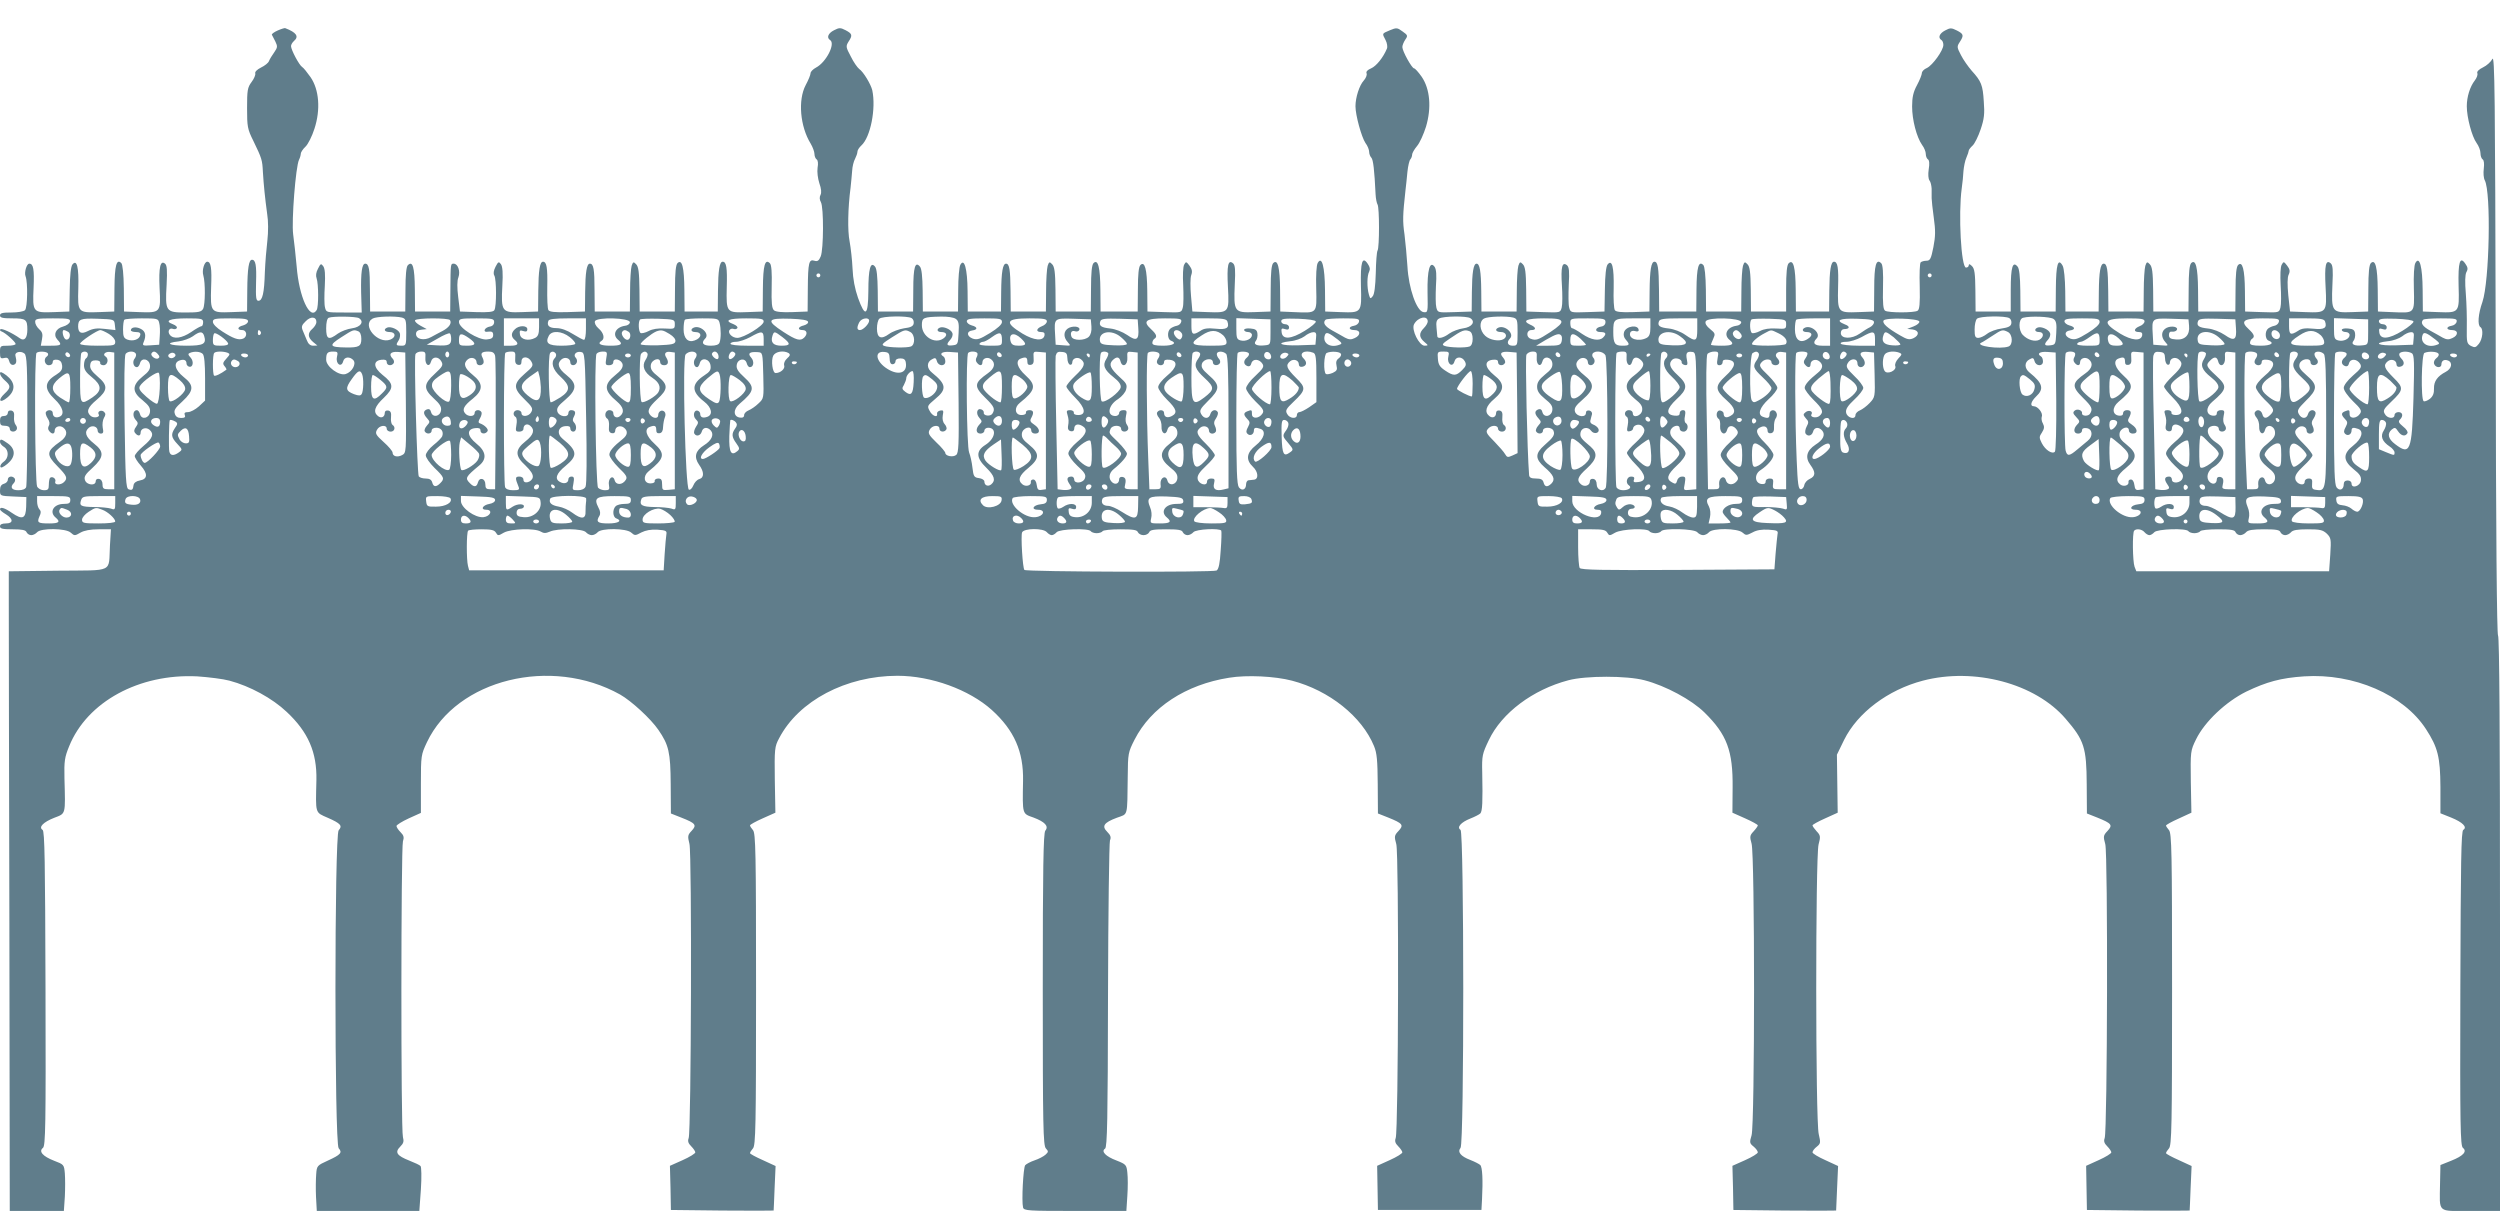 <?xml version="1.0" standalone="no"?>
<!DOCTYPE svg PUBLIC "-//W3C//DTD SVG 20010904//EN"
 "http://www.w3.org/TR/2001/REC-SVG-20010904/DTD/svg10.dtd">
<svg version="1.0" xmlns="http://www.w3.org/2000/svg"
 width="1280pt" height="620pt" viewBox="0 0 1280 620"
 preserveAspectRatio="xMidYMid meet">
<g transform="translate(0,620) scale(0.1,-0.1)"
fill="#607d8b" stroke="none">
<path d="M1422 6044 c-18 -8 -32 -18 -30 -22 2 -4 10 -19 18 -35 12 -25 11
-30 -6 -55 -11 -15 -23 -35 -27 -45 -3 -9 -22 -24 -41 -33 -20 -10 -32 -22
-29 -30 2 -7 -6 -27 -19 -44 -21 -28 -23 -43 -23 -134 0 -94 2 -107 32 -167
44 -91 46 -98 49 -159 4 -67 11 -135 22 -216 6 -35 6 -91 1 -135 -5 -41 -11
-114 -13 -164 -3 -105 -12 -145 -33 -145 -12 0 -14 16 -12 93 3 88 -2 117 -21
117 -16 0 -23 -44 -24 -155 l-1 -110 -78 -3 c-109 -4 -110 -3 -106 128 4 98
-1 130 -20 130 -15 0 -28 -45 -20 -70 11 -38 10 -149 -1 -171 -9 -16 -22 -19
-90 -19 -101 0 -105 5 -97 141 4 75 2 101 -8 109 -24 20 -33 -19 -28 -124 7
-126 5 -128 -104 -124 l-78 3 -1 118 c-1 74 -6 123 -13 130 -24 24 -34 -11
-35 -130 l-1 -118 -78 -3 c-108 -4 -110 -2 -106 122 3 108 -7 150 -30 122 -8
-10 -13 -54 -14 -128 l-2 -113 -78 -3 c-109 -4 -111 -2 -105 125 4 94 -1 123
-22 123 -14 0 -27 -46 -19 -65 12 -32 10 -160 -3 -173 -7 -7 -38 -12 -70 -12
-45 0 -58 -3 -58 -15 0 -12 14 -15 64 -15 69 0 76 -6 76 -58 0 -42 -15 -60
-37 -45 -41 29 -95 54 -101 47 -4 -4 -1 -9 6 -11 20 -7 72 -54 72 -64 0 -5
-18 -9 -40 -9 -39 0 -40 -1 -40 -34 0 -30 3 -33 21 -29 15 4 22 0 26 -16 3
-13 12 -21 22 -19 15 4 18 16 10 47 -5 19 28 26 46 11 13 -10 15 -66 15 -340
0 -181 -3 -335 -6 -344 -4 -10 -18 -16 -40 -16 -35 0 -44 16 -23 37 6 6 8 16
5 22 -11 17 -36 13 -36 -5 0 -9 -9 -18 -20 -21 -14 -4 -20 -14 -20 -34 0 -28
1 -28 68 -31 l67 -3 -1 -50 c-2 -61 -19 -68 -73 -31 -37 26 -61 33 -61 18 0
-4 14 -16 30 -25 39 -24 39 -47 0 -47 -20 0 -30 -5 -30 -15 0 -12 14 -15 65
-15 49 0 67 -4 71 -15 4 -8 14 -15 24 -15 10 0 23 7 30 15 19 22 147 21 172
-2 19 -17 21 -17 50 0 19 11 51 17 93 17 l63 0 -5 -82 c-8 -143 26 -127 -266
-130 l-252 -3 0 -167 c0 -93 1 -829 3 -1638 l2 -1470 139 0 138 0 5 73 c2 39
2 93 0 119 -4 45 -5 46 -55 65 -59 23 -80 48 -57 66 13 11 15 112 13 816 -2
648 -4 806 -15 812 -22 14 4 40 60 62 60 23 57 13 52 202 -2 88 1 108 24 164
92 228 359 373 656 358 58 -4 132 -13 165 -22 105 -28 219 -90 293 -160 110
-103 155 -207 152 -349 -4 -175 -8 -164 58 -193 66 -29 77 -41 56 -64 -22 -25
-22 -1603 0 -1628 20 -22 11 -33 -55 -63 -55 -25 -57 -27 -60 -69 -2 -24 -3
-77 -1 -117 l4 -72 263 0 262 0 8 111 c4 61 3 115 -2 119 -4 5 -30 17 -58 28
-63 25 -75 42 -46 71 17 17 20 27 14 49 -11 37 -10 1480 0 1514 7 21 4 31 -12
47 -12 12 -21 26 -21 32 0 5 28 23 63 39 l62 28 0 149 c0 145 1 149 31 213
153 322 636 441 989 244 58 -33 157 -124 196 -181 53 -77 62 -114 63 -278 l1
-150 53 -21 c74 -29 81 -38 53 -68 -20 -21 -21 -27 -11 -67 13 -52 9 -1471 -4
-1506 -6 -16 -2 -27 13 -42 12 -12 21 -26 21 -31 0 -6 -29 -24 -65 -40 l-65
-29 3 -113 2 -113 263 -3 c144 -1 262 -1 263 0 0 2 3 54 5 116 l5 112 -65 30
c-36 16 -66 32 -66 36 0 4 7 15 15 24 14 15 16 112 16 815 0 703 -2 800 -16
815 -8 9 -15 20 -15 24 0 4 29 20 65 36 l65 29 -3 168 c-2 159 -1 170 22 213
100 192 343 320 606 320 173 0 367 -71 483 -175 115 -104 163 -214 160 -363
-3 -175 -5 -167 54 -188 58 -22 79 -44 60 -67 -10 -12 -13 -197 -13 -812 0
-705 2 -800 16 -815 14 -15 13 -18 -2 -32 -10 -9 -35 -22 -56 -29 -21 -7 -43
-19 -48 -25 -10 -13 -19 -185 -11 -216 4 -17 25 -18 267 -18 l262 0 5 77 c3
42 3 95 0 119 -4 40 -7 43 -55 62 -56 21 -81 47 -59 61 11 7 14 150 15 782 1
426 6 784 10 796 7 16 3 27 -14 44 -29 29 -18 47 49 72 59 22 53 -1 56 212 1
117 2 123 35 188 84 165 262 282 484 317 91 15 234 8 322 -15 191 -50 358
-184 420 -335 15 -36 18 -74 19 -195 l1 -150 53 -21 c74 -30 81 -38 52 -69
-21 -22 -22 -28 -11 -67 14 -50 11 -1468 -3 -1505 -6 -16 -2 -27 13 -42 12
-12 21 -26 21 -31 0 -6 -29 -24 -65 -40 l-64 -29 2 -113 2 -113 265 0 265 0 3
55 c5 98 2 164 -9 175 -5 5 -28 17 -51 26 -50 19 -67 41 -50 62 19 22 18 1617
0 1628 -21 13 2 39 50 58 23 9 46 21 51 26 11 11 13 59 10 210 -2 86 0 95 34
166 66 139 225 258 407 306 89 24 300 24 390 0 108 -28 241 -100 307 -165 115
-113 146 -196 144 -385 l-1 -128 65 -29 c36 -16 65 -32 65 -36 0 -4 -10 -18
-22 -31 -19 -20 -20 -27 -10 -62 17 -56 17 -1438 0 -1494 -11 -36 -10 -41 10
-57 12 -10 22 -23 22 -30 0 -6 -29 -24 -65 -40 l-65 -29 3 -113 2 -113 263 -3
c144 -1 262 -1 263 0 0 2 2 54 5 116 l5 112 -65 30 c-36 16 -66 34 -66 40 0 7
10 20 22 29 20 16 20 21 10 64 -17 64 -17 1419 -1 1483 11 41 10 47 -10 68
-11 12 -21 26 -21 30 0 4 29 20 65 36 l64 29 -2 148 -2 149 37 76 c69 139 224
256 403 303 263 69 576 -14 731 -195 95 -110 107 -147 108 -335 l1 -150 53
-21 c74 -30 81 -38 52 -69 -21 -22 -22 -28 -11 -67 14 -50 11 -1468 -3 -1505
-6 -16 -2 -27 13 -42 12 -12 21 -26 21 -31 0 -6 -29 -24 -65 -40 l-64 -29 2
-113 2 -113 263 -3 c144 -1 262 -1 263 0 0 2 3 54 5 116 l5 112 -65 30 c-36
16 -66 32 -66 36 0 4 7 15 15 24 14 15 16 114 16 815 0 705 -2 799 -16 815 -8
9 -15 20 -15 23 0 4 29 20 65 36 l65 30 -3 158 c-2 156 -2 159 27 218 44 90
152 192 257 244 104 50 177 70 296 78 254 17 510 -94 624 -270 61 -94 73 -143
74 -296 l0 -135 55 -22 c59 -24 84 -49 62 -63 -11 -6 -13 -164 -15 -812 -2
-704 0 -805 13 -816 23 -18 3 -41 -60 -66 l-55 -22 -2 -95 c-2 -154 -18 -140
157 -140 l150 0 0 1468 c0 962 -3 1471 -10 1478 -6 6 -11 525 -12 1494 -3
1275 -5 1481 -17 1458 -8 -15 -29 -34 -48 -43 -21 -10 -33 -22 -29 -30 3 -8
-3 -24 -13 -37 -25 -32 -41 -84 -41 -132 0 -57 26 -155 50 -188 11 -15 20 -38
20 -52 0 -14 5 -28 11 -32 7 -4 9 -22 6 -47 -3 -23 -1 -49 5 -60 33 -62 24
-517 -12 -623 -22 -62 -26 -119 -10 -129 16 -10 11 -61 -8 -85 -16 -20 -21
-21 -41 -11 -21 12 -22 19 -21 94 1 45 -1 123 -5 173 -5 60 -4 97 3 111 9 15
7 25 -5 42 -28 42 -38 10 -35 -113 4 -138 4 -138 -105 -134 l-78 3 -1 110 c-1
120 -16 176 -37 139 -7 -11 -10 -64 -8 -131 3 -131 7 -126 -114 -121 l-70 3
-1 111 c-1 115 -12 159 -35 137 -9 -9 -13 -50 -13 -130 l-1 -118 -82 -3 c-104
-4 -107 1 -101 140 4 77 2 101 -9 110 -25 21 -32 -10 -26 -121 7 -132 6 -133
-104 -129 l-78 3 -9 84 c-5 53 -5 91 2 105 8 17 6 28 -8 46 -17 22 -18 22 -28
4 -6 -11 -8 -52 -5 -105 3 -48 3 -98 -1 -113 -7 -27 -7 -27 -94 -24 l-87 3 -1
106 c-1 111 -13 154 -35 132 -9 -9 -13 -49 -13 -125 l-1 -113 -95 0 -95 0 -1
111 c-1 115 -12 159 -35 137 -9 -9 -13 -50 -13 -130 l-1 -118 -90 0 -90 0 -1
113 c-1 88 -5 117 -17 129 -13 14 -16 13 -23 -8 -4 -13 -8 -71 -8 -129 l-1
-105 -90 0 -90 0 -1 106 c-1 109 -6 139 -23 139 -17 0 -24 -42 -25 -145 l-1
-100 -85 0 -85 0 -1 105 c-1 63 -6 115 -13 129 -24 43 -34 7 -35 -116 l-1
-118 -90 0 -90 0 -1 107 c-1 72 -5 113 -14 123 -25 30 -35 -2 -35 -118 l0
-112 -90 0 -90 0 -1 108 c-1 86 -4 112 -18 125 -10 10 -16 12 -16 4 0 -7 -6
-12 -14 -12 -25 0 -40 274 -22 405 4 28 8 68 9 90 2 22 8 53 15 68 7 16 12 32
12 36 0 4 9 16 20 26 10 9 29 47 41 83 18 53 21 80 16 142 -5 85 -13 104 -62
158 -18 21 -43 56 -55 80 -21 40 -21 44 -6 67 22 34 20 41 -15 59 -28 14 -34
14 -60 0 -29 -15 -38 -37 -19 -49 6 -3 10 -15 10 -25 0 -28 -55 -104 -84 -118
-15 -6 -26 -18 -26 -26 0 -8 -11 -36 -25 -62 -19 -35 -25 -62 -25 -109 0 -69
23 -157 51 -197 11 -14 19 -35 19 -46 0 -12 5 -24 11 -28 7 -4 9 -22 4 -51 -4
-26 -2 -49 4 -57 6 -7 10 -26 11 -42 0 -16 0 -38 0 -49 0 -11 5 -56 11 -100 9
-64 9 -94 -2 -150 -12 -61 -17 -70 -36 -70 -11 0 -25 -4 -29 -8 -5 -4 -7 -60
-5 -124 2 -88 -1 -118 -11 -124 -17 -11 -149 -11 -166 0 -10 6 -13 36 -11 120
2 75 -1 115 -9 123 -26 26 -36 -9 -36 -129 l-1 -118 -78 -3 c-108 -4 -109 -3
-106 127 3 101 -2 131 -21 131 -16 0 -23 -44 -24 -150 l-1 -105 -85 0 -85 0
-1 111 c-1 116 -12 159 -36 136 -9 -9 -13 -48 -13 -130 l0 -117 -90 0 -90 0
-1 113 c-1 88 -5 117 -17 129 -13 14 -16 13 -23 -8 -4 -13 -8 -71 -8 -129 l-1
-105 -90 0 -90 0 -1 113 c-1 70 -6 118 -13 125 -24 24 -34 -11 -35 -125 l-1
-113 -95 0 -95 0 -1 111 c-1 114 -6 144 -23 144 -17 0 -24 -42 -25 -150 l-1
-105 -84 -3 c-61 -2 -87 1 -93 10 -5 7 -8 58 -6 113 2 107 -8 149 -31 121 -8
-10 -13 -54 -14 -128 l-2 -113 -87 -3 c-87 -3 -87 -3 -94 24 -4 14 -4 66 -2
115 4 70 2 91 -9 101 -25 20 -32 -9 -26 -103 3 -47 3 -98 -1 -113 -7 -27 -7
-27 -94 -24 l-87 3 -1 113 c-1 88 -5 117 -17 129 -13 14 -16 13 -23 -8 -4 -13
-8 -71 -8 -129 l-1 -105 -90 0 -90 0 -1 105 c-1 103 -8 140 -24 140 -16 0 -23
-45 -24 -145 l-1 -100 -87 -3 c-87 -3 -87 -3 -94 24 -4 14 -4 63 -2 108 4 59
2 87 -7 100 -24 33 -38 -16 -36 -131 2 -103 2 -104 -21 -101 -35 5 -76 122
-82 235 -3 48 -10 122 -15 163 -10 68 -9 98 5 225 3 22 7 65 10 95 3 30 10 59
15 64 5 6 9 16 9 24 0 8 11 27 25 44 14 16 34 61 46 99 29 97 21 193 -22 256
-17 24 -34 43 -39 43 -11 0 -60 88 -60 109 0 9 7 26 15 38 14 20 13 23 -14 42
-27 20 -31 20 -65 6 -42 -18 -40 -15 -22 -50 8 -15 11 -35 7 -44 -19 -46 -55
-90 -81 -101 -19 -8 -27 -17 -23 -26 3 -8 -4 -25 -15 -37 -22 -24 -42 -86 -42
-131 0 -46 31 -158 51 -188 11 -14 19 -35 19 -45 0 -10 5 -24 11 -30 10 -10
16 -64 22 -188 1 -22 6 -46 10 -52 10 -16 10 -220 0 -236 -4 -6 -8 -58 -9
-115 -2 -67 -7 -109 -16 -119 -11 -14 -13 -13 -19 8 -11 37 -10 98 1 118 6 13
4 24 -7 40 -28 42 -38 10 -35 -113 4 -138 4 -138 -105 -134 l-78 3 -1 110 c-1
120 -16 176 -37 139 -7 -11 -10 -64 -8 -131 3 -131 7 -126 -114 -121 l-70 3
-1 111 c-1 115 -12 159 -35 137 -9 -9 -13 -50 -13 -130 l-1 -118 -82 -3 c-104
-4 -107 1 -101 140 4 77 2 101 -9 110 -25 21 -32 -10 -26 -121 7 -132 6 -133
-104 -129 l-78 3 -7 80 c-4 44 -4 92 1 106 7 19 4 31 -9 49 -16 21 -18 22 -27
5 -6 -10 -8 -55 -5 -105 2 -49 2 -100 -2 -114 -7 -27 -7 -27 -94 -24 l-87 3
-1 106 c-1 111 -13 154 -35 132 -9 -9 -13 -49 -13 -125 l-1 -113 -95 0 -95 0
-1 111 c-1 115 -12 159 -35 137 -9 -9 -13 -50 -13 -130 l-1 -118 -90 0 -90 0
-1 113 c-1 88 -5 117 -17 129 -13 14 -16 13 -23 -8 -4 -13 -8 -71 -8 -129 l-1
-105 -90 0 -90 0 -1 106 c-1 109 -6 139 -23 139 -17 0 -24 -42 -25 -145 l-1
-100 -85 0 -85 0 -1 105 c-1 115 -17 171 -37 134 -6 -10 -11 -68 -11 -129 l-1
-110 -90 0 -90 0 -1 107 c-1 72 -5 113 -14 123 -24 29 -34 -2 -34 -117 l-1
-113 -90 0 -90 0 -1 107 c-1 73 -5 113 -14 123 -23 28 -34 -11 -34 -125 -1
-128 -16 -138 -53 -35 -16 46 -26 97 -28 150 -2 44 -9 106 -15 139 -11 54 -9
170 5 276 3 25 6 63 8 85 1 22 8 50 15 62 6 12 12 28 12 36 0 8 9 22 20 32 47
42 76 190 56 283 -7 30 -45 94 -67 109 -9 7 -29 35 -43 64 -25 47 -26 52 -12
75 22 33 20 41 -14 59 -27 14 -33 14 -60 0 -30 -15 -39 -38 -20 -50 29 -18
-20 -114 -72 -141 -15 -8 -28 -21 -28 -29 0 -8 -11 -35 -25 -61 -40 -76 -29
-211 26 -300 10 -17 19 -41 19 -52 0 -11 5 -24 11 -28 7 -4 9 -21 5 -43 -3
-21 1 -54 9 -79 10 -28 12 -49 6 -60 -6 -11 -5 -25 2 -37 15 -27 14 -242 -1
-278 -9 -22 -17 -27 -32 -22 -28 9 -33 -8 -34 -143 l-1 -117 -78 -3 c-51 -2
-84 1 -94 9 -11 10 -14 36 -12 121 2 72 -1 112 -9 120 -25 25 -35 -9 -36 -129
l-1 -118 -78 -3 c-108 -4 -109 -3 -106 127 3 101 -2 131 -21 131 -16 0 -23
-44 -24 -150 l-1 -105 -85 0 -85 0 -1 111 c-1 115 -12 159 -35 137 -9 -9 -13
-50 -13 -130 l-1 -118 -90 0 -90 0 -1 113 c-1 88 -5 117 -17 129 -13 14 -16
13 -23 -8 -4 -13 -8 -71 -8 -129 l-1 -105 -90 0 -90 0 -1 110 c0 107 -5 135
-24 135 -16 0 -23 -44 -24 -145 l-1 -100 -89 -3 c-65 -2 -92 1 -98 10 -5 7 -7
60 -6 118 2 100 -3 130 -22 130 -16 0 -23 -44 -24 -150 l-1 -105 -82 -3 c-104
-4 -108 2 -101 135 4 65 1 98 -7 110 -11 15 -14 14 -28 -13 -10 -20 -12 -35
-6 -45 11 -18 12 -159 0 -177 -5 -9 -31 -12 -92 -10 l-84 3 -9 74 c-6 48 -6
84 1 101 11 30 -2 70 -24 70 -16 0 -16 2 -17 -135 l-1 -110 -90 0 -90 0 -1
113 c-1 115 -11 149 -36 124 -8 -8 -12 -52 -12 -124 l-1 -113 -90 0 -90 0 -1
110 c0 107 -5 135 -24 135 -17 0 -23 -46 -21 -147 l3 -103 -91 0 c-89 0 -91 0
-97 26 -4 14 -4 64 -1 110 3 58 1 88 -8 101 -11 15 -14 14 -27 -13 -10 -18
-12 -36 -7 -49 10 -27 11 -147 0 -163 -34 -54 -90 68 -102 223 -5 55 -13 129
-18 165 -9 69 13 348 30 382 5 10 9 24 9 31 0 7 11 24 24 36 13 12 34 54 46
92 32 98 24 200 -20 264 -17 24 -36 48 -43 52 -15 9 -57 88 -57 107 0 7 7 19
15 26 27 23 13 44 -45 66 -3 1 -20 -4 -38 -12z m2778 -1254 c0 -5 -4 -10 -10
-10 -5 0 -10 5 -10 10 0 6 5 10 10 10 6 0 10 -4 10 -10z m5690 0 c0 -5 -4 -10
-10 -10 -5 0 -10 5 -10 10 0 6 5 10 10 10 6 0 10 -4 10 -10z m-8270 -239 c0
-9 -9 -24 -20 -34 -26 -22 -25 -44 3 -68 l22 -18 -22 -1 c-14 0 -25 9 -32 28
-6 15 -15 37 -21 50 -8 19 -5 28 15 47 26 27 55 24 55 -4z m218 20 c28 -18 9
-46 -36 -52 -23 -3 -55 -15 -72 -27 -47 -35 -60 -30 -60 27 0 30 5 51 13 54
21 9 141 7 155 -2z m220 3 c20 -6 22 -12 22 -75 0 -67 -1 -69 -25 -69 -28 0
-30 3 -13 29 6 10 8 26 5 35 -7 19 -46 36 -64 29 -22 -9 -14 -23 12 -23 32 0
34 -27 3 -39 -65 -24 -148 75 -90 108 19 11 114 14 150 5z m2610 -3 c8 -5 12
-17 10 -27 -2 -14 -15 -21 -50 -25 -25 -4 -60 -17 -76 -29 -41 -30 -62 -21
-62 28 0 21 5 43 12 50 14 14 146 16 166 3z m226 -4 c14 -10 17 -25 14 -72 -3
-57 -4 -60 -30 -63 -32 -4 -35 4 -12 29 9 10 14 25 10 34 -6 18 -45 35 -63 28
-20 -8 -15 -23 6 -23 29 0 34 -17 11 -33 -44 -31 -110 10 -110 68 0 39 7 42
96 44 35 1 68 -4 78 -12z m2416 -13 c0 -8 -9 -23 -20 -34 -26 -26 -25 -47 3
-71 21 -18 21 -18 1 -19 -28 0 -69 82 -54 110 20 37 70 47 70 14z m218 17 c28
-18 9 -46 -36 -52 -23 -3 -55 -15 -72 -27 -29 -22 -59 -29 -61 -14 0 4 -2 24
-4 44 -3 28 0 40 13 47 21 13 142 14 160 2z m220 3 c20 -6 22 -12 22 -75 0
-67 -1 -69 -25 -69 -26 0 -33 18 -14 37 24 24 -24 69 -58 56 -22 -9 -14 -23
12 -23 26 0 35 -23 14 -36 -23 -14 -72 -5 -95 17 -29 27 -32 73 -6 88 19 11
114 14 150 5z m2540 -3 c8 -5 12 -17 10 -27 -2 -14 -15 -21 -50 -26 -26 -3
-60 -16 -74 -27 -15 -12 -35 -21 -45 -21 -16 0 -19 8 -19 43 0 24 5 48 12 55
14 14 146 16 166 3z m226 -4 c14 -10 17 -25 14 -72 -3 -57 -4 -60 -30 -63 -32
-4 -35 4 -12 29 9 10 14 25 10 34 -6 18 -45 35 -63 28 -20 -8 -15 -23 7 -23
26 0 26 -26 1 -40 -22 -11 -59 -1 -84 25 -23 23 -23 82 1 88 38 10 139 6 156
-6z m-10156 -14 c-2 -9 -17 -20 -35 -25 -38 -10 -52 -42 -29 -67 25 -27 20
-31 -34 -31 l-51 0 6 33 c5 25 2 37 -14 51 -12 11 -21 27 -21 38 0 16 9 18 91
18 79 0 90 -2 87 -17z m230 -16 l3 -27 -54 6 c-40 5 -61 2 -87 -11 -33 -17
-49 -10 -50 22 0 39 10 44 99 41 86 -3 86 -3 89 -31z m227 10 c4 -13 5 -43 3
-68 l-3 -44 -44 -3 c-39 -3 -43 -1 -36 15 15 35 10 57 -14 69 -24 13 -51 9
-51 -7 0 -5 12 -9 26 -9 18 0 25 -5 22 -16 -4 -22 -37 -33 -65 -23 -19 7 -23
16 -23 52 0 24 3 47 7 50 3 4 44 7 89 7 79 0 84 -1 89 -23z m225 3 c0 -11 -4
-20 -8 -20 -5 0 -29 -13 -53 -30 -48 -32 -90 -38 -109 -15 -14 17 -4 39 16 31
7 -3 16 -1 19 4 4 6 -6 15 -20 20 -46 17 -16 30 71 30 77 0 84 -2 84 -20z
m230 5 c0 -8 -11 -17 -25 -21 -30 -7 -33 -24 -5 -24 25 0 28 -35 4 -44 -23 -9
-50 1 -106 37 -29 18 -48 38 -48 49 0 16 9 18 90 18 73 0 90 -3 90 -15z m1034
6 c10 -16 -4 -37 -37 -55 -18 -9 -45 -24 -60 -32 -36 -20 -77 -11 -77 16 0 13
8 20 28 22 l27 3 -33 18 c-18 10 -30 22 -27 27 8 13 172 13 179 1z m226 -10
c0 -12 -8 -21 -22 -23 -12 -2 -23 -9 -26 -16 -3 -9 3 -13 19 -10 18 2 24 -2
24 -17 0 -15 -8 -21 -33 -23 -42 -4 -142 58 -142 89 0 17 7 19 90 19 82 0 90
-2 90 -19z m230 -26 c0 -34 -5 -47 -20 -55 -34 -18 -74 -9 -78 18 -3 20 0 23
17 17 15 -5 21 -2 21 9 0 21 -44 21 -64 0 -20 -19 -20 -38 -1 -54 24 -20 17
-30 -20 -30 l-35 0 0 70 0 70 90 0 90 0 0 -45z m240 -10 c0 -30 -4 -55 -10
-55 -5 0 -31 14 -57 30 -30 19 -60 30 -84 30 -37 0 -51 13 -41 38 3 8 32 12
98 12 l94 0 0 -55z m225 35 c0 -8 -11 -17 -25 -18 -48 -7 -67 -46 -35 -72 27
-22 16 -30 -40 -30 -51 0 -69 10 -45 25 18 11 11 41 -15 63 -15 13 -22 28 -19
37 9 23 179 18 179 -5z m230 -10 c0 -24 -2 -25 -51 -22 -34 2 -63 -2 -83 -13
-17 -9 -36 -13 -41 -10 -11 7 -13 58 -3 69 4 4 46 5 93 4 83 -3 85 -4 85 -28z
m229 8 c8 -30 8 -82 0 -102 -4 -11 -19 -16 -45 -16 -40 0 -51 14 -28 37 24 24
-24 69 -58 56 -20 -8 -15 -23 6 -23 37 0 35 -30 -2 -43 -34 -13 -57 10 -57 57
0 23 3 46 7 49 3 4 43 7 89 7 76 0 82 -1 88 -22z m226 5 c-1 -21 -102 -83
-135 -83 -26 0 -50 24 -40 40 4 6 13 9 21 6 7 -3 16 -1 19 4 4 6 -5 14 -19 20
-51 19 -27 30 64 30 79 0 90 -2 90 -17z m227 0 c3 -7 -7 -15 -21 -19 -31 -7
-35 -24 -6 -24 22 0 26 -20 8 -38 -20 -20 -41 -14 -106 28 -92 60 -85 72 37
68 55 -2 86 -7 88 -15z m313 5 c0 -16 -31 -48 -47 -48 -16 0 -17 14 -3 41 12
21 50 26 50 7z m680 -7 c0 -12 -22 -32 -61 -56 -52 -32 -66 -36 -88 -29 -32
12 -34 38 -3 42 29 4 28 18 -3 26 -14 4 -25 13 -25 21 0 12 17 15 90 15 81 0
90 -2 90 -19z m230 4 c0 -9 -11 -20 -25 -25 -30 -12 -33 -30 -4 -30 14 0 19
-5 17 -17 -6 -31 -53 -27 -113 9 -95 58 -86 78 36 78 73 0 89 -3 89 -15z m228
-26 c2 -24 -3 -42 -13 -53 -21 -21 -81 -21 -89 0 -8 21 1 34 18 28 8 -3 17 -1
21 5 10 17 -23 25 -51 13 -29 -14 -32 -47 -7 -74 17 -19 16 -19 -22 -16 l-40
3 -3 54 c-5 82 -5 82 95 79 l88 -3 3 -36z m240 -8 c5 -62 -9 -70 -57 -36 -24
16 -59 30 -86 33 -48 5 -60 14 -51 38 5 12 24 14 98 12 l93 -3 3 -44z m220 32
c-2 -10 -12 -19 -23 -21 -11 -2 -26 -9 -32 -14 -18 -14 -16 -55 2 -62 33 -12
12 -26 -40 -26 -41 0 -55 4 -55 14 0 8 5 18 10 21 16 10 12 23 -16 49 -46 42
-28 56 71 56 77 0 86 -2 83 -17z m236 2 c12 -34 -3 -44 -59 -38 -41 4 -61 2
-79 -11 -38 -24 -46 -20 -46 24 l0 40 89 0 c70 0 90 -3 95 -15z m221 -55 c0
-64 0 -65 -28 -68 -42 -5 -62 5 -47 23 6 7 10 24 8 37 -2 18 -10 24 -35 26
-19 2 -33 -1 -33 -7 0 -6 9 -11 20 -11 11 0 20 -7 20 -15 0 -20 -32 -35 -58
-28 -19 5 -22 12 -22 60 l0 54 88 -3 87 -3 0 -65z m232 54 c2 -6 -24 -28 -57
-48 -70 -43 -113 -46 -118 -8 -3 20 0 23 17 17 15 -5 21 -2 21 9 0 9 -9 16
-20 16 -11 0 -20 7 -20 15 0 13 14 15 87 13 51 -2 88 -7 90 -14z m221 -1 c-2
-10 -13 -19 -26 -21 -30 -5 -28 -22 3 -22 32 0 33 -27 1 -41 -18 -9 -30 -8
-49 2 -13 8 -43 24 -66 37 -38 21 -50 40 -34 55 3 4 44 7 90 7 75 0 84 -2 81
-17z m1036 2 c4 -10 -14 -27 -56 -55 -63 -41 -74 -45 -102 -34 -24 9 -20 44 4
44 28 0 25 15 -6 28 -43 20 -17 32 71 32 64 0 84 -3 89 -15z m226 -4 c0 -12
-8 -21 -22 -23 -32 -5 -35 -28 -4 -28 28 0 33 -9 14 -28 -20 -20 -61 -13 -107
18 -24 17 -48 30 -53 30 -4 0 -8 11 -8 25 0 25 1 25 90 25 82 0 90 -2 90 -19z
m230 -26 c0 -34 -5 -47 -19 -55 -42 -22 -96 -5 -84 27 3 8 13 11 24 8 11 -4
19 -2 19 4 0 31 -65 23 -75 -10 -4 -13 -1 -27 9 -38 23 -26 20 -31 -18 -31
-38 0 -46 12 -46 70 0 68 2 70 101 70 l89 0 0 -45z m240 -10 c0 -64 -7 -67
-62 -29 -21 15 -57 29 -83 32 -48 5 -60 14 -51 37 4 12 27 15 101 15 l95 0 0
-55z m225 35 c0 -8 -11 -17 -25 -18 -48 -7 -67 -46 -35 -72 27 -22 16 -30 -40
-30 -30 0 -55 2 -55 5 0 2 5 16 12 31 11 24 10 28 -16 49 -19 15 -27 29 -23
39 9 24 182 19 182 -4z m230 -10 c0 -24 -2 -25 -51 -22 -34 2 -63 -2 -83 -13
-17 -9 -36 -13 -41 -10 -11 7 -13 58 -3 69 4 4 46 5 93 4 83 -3 85 -4 85 -28z
m225 -40 l0 -70 -40 0 c-41 0 -52 14 -29 37 24 24 -24 69 -58 56 -20 -8 -15
-23 6 -23 31 0 34 -18 7 -35 -39 -26 -66 -6 -66 49 0 23 3 46 7 49 3 4 44 7
90 7 l83 0 0 -70z m225 50 c0 -8 -9 -19 -20 -25 -11 -5 -35 -20 -53 -33 -41
-29 -97 -28 -97 3 0 12 7 20 17 20 29 0 32 14 4 24 -52 21 -28 32 62 29 69 -2
87 -6 87 -18z m232 4 c2 -7 -11 -18 -29 -25 l-33 -13 28 -3 c34 -5 35 -30 3
-45 -21 -9 -32 -6 -68 15 -66 38 -92 62 -84 76 10 16 178 11 183 -5z m923 -3
c0 -12 -22 -32 -61 -56 -52 -32 -66 -36 -88 -29 -32 12 -34 38 -3 42 29 4 28
18 -3 26 -14 4 -25 13 -25 21 0 12 17 15 90 15 81 0 90 -2 90 -19z m230 4 c0
-9 -11 -20 -25 -25 -30 -12 -33 -30 -4 -30 14 0 19 -5 17 -17 -6 -31 -53 -27
-113 9 -95 58 -86 78 36 78 73 0 89 -3 89 -15z m228 -23 c5 -47 -21 -74 -67
-70 -28 2 -36 7 -36 23 0 13 6 19 17 17 9 -1 19 2 23 8 10 16 -24 24 -51 12
-29 -14 -32 -47 -7 -74 17 -19 16 -19 -22 -16 l-40 3 -3 54 c-5 82 -5 82 95
79 l88 -3 3 -33z m240 -11 c5 -62 -9 -70 -57 -36 -24 16 -59 30 -86 33 -48 5
-60 14 -51 38 5 12 24 14 98 12 l93 -3 3 -44z m220 32 c-2 -10 -12 -19 -23
-21 -11 -2 -26 -9 -32 -14 -18 -14 -16 -55 2 -62 33 -12 12 -26 -40 -26 -41 0
-55 4 -55 14 0 8 5 18 10 21 16 10 12 23 -16 49 -46 42 -28 56 71 56 77 0 86
-2 83 -17z m236 2 c12 -34 -3 -44 -59 -38 -41 4 -61 2 -79 -11 -38 -24 -46
-20 -46 24 l0 40 89 0 c70 0 90 -3 95 -15z m221 -55 c0 -64 0 -65 -28 -68 -42
-5 -62 5 -47 23 6 7 10 24 8 37 -2 18 -10 24 -35 26 -19 2 -33 -1 -33 -7 0 -6
9 -11 20 -11 11 0 20 -7 20 -15 0 -20 -32 -35 -58 -28 -19 5 -22 12 -22 60 l0
54 88 -3 87 -3 0 -65z m232 54 c2 -6 -24 -28 -57 -48 -70 -43 -113 -46 -118
-8 -3 20 0 23 17 17 15 -5 21 -2 21 9 0 9 -9 16 -20 16 -11 0 -20 7 -20 15 0
13 14 15 87 13 51 -2 88 -7 90 -14z m221 -1 c-2 -10 -13 -19 -26 -21 -30 -5
-28 -22 3 -22 32 0 33 -27 1 -41 -18 -9 -30 -8 -49 2 -13 8 -43 24 -66 37 -38
21 -50 40 -34 55 3 4 44 7 90 7 75 0 84 -2 81 -17z m-12229 -52 c17 -11 7 -45
-12 -39 -13 5 -23 48 -10 48 4 0 14 -4 22 -9z m209 -11 c19 -12 32 -28 32 -40
0 -19 -6 -20 -90 -20 -55 0 -90 4 -90 10 0 11 88 70 104 70 6 0 26 -9 44 -20z
m777 11 c3 -5 1 -12 -5 -16 -5 -3 -10 1 -10 9 0 18 6 21 15 7z m499 3 c10 -4
16 -18 16 -39 0 -38 -12 -45 -78 -44 -86 1 -91 10 -25 52 62 40 63 40 87 31z
m1385 -3 c14 -9 9 -41 -7 -41 -15 0 -34 28 -27 40 8 12 16 13 34 1z m209 -11
c21 -13 32 -27 30 -38 -3 -14 -17 -17 -91 -20 -48 -1 -87 1 -87 6 0 10 56 55
80 65 25 9 34 8 68 -13z m1233 10 c24 -13 26 -65 3 -74 -21 -8 -115 -6 -137 3
-16 6 -9 13 40 44 65 41 67 41 94 27z m1387 -3 c7 -7 7 -18 2 -27 -7 -11 -11
-11 -24 -1 -9 8 -16 20 -16 27 0 18 24 18 38 1z m215 -14 c9 -9 17 -24 17 -35
0 -16 -9 -18 -85 -18 -99 0 -108 11 -42 53 45 30 76 30 110 0z m1261 21 c10
-4 16 -18 16 -39 0 -21 -6 -35 -16 -39 -21 -8 -104 -6 -128 3 -15 6 -12 11 25
36 66 45 77 49 103 39z m1386 -9 c10 -12 10 -19 2 -27 -15 -15 -48 14 -38 31
10 15 21 14 36 -4z m195 -1 c34 -16 50 -38 39 -55 -7 -11 -174 -12 -174 -1 0
12 30 38 65 56 36 19 30 19 70 0z m1176 6 c24 -13 26 -65 3 -74 -42 -16 -178
3 -139 20 6 2 30 18 55 34 50 33 53 34 81 20z m1387 -3 c6 -7 7 -18 3 -25 -11
-18 -41 -4 -41 19 0 22 22 25 38 6z m215 -14 c9 -9 17 -24 17 -35 0 -16 -9
-18 -85 -18 -99 0 -108 11 -42 53 45 30 76 30 110 0z m-10838 -2 c13 -42 -2
-51 -91 -51 -89 0 -114 14 -40 22 25 3 57 15 73 26 35 26 50 27 58 3z m123
-39 c2 -8 -11 -12 -37 -12 -38 0 -41 2 -41 28 0 16 3 32 7 35 7 8 65 -34 71
-51z m1142 22 c0 -30 -14 -36 -76 -32 l-49 3 55 31 c30 18 58 30 63 27 4 -2 7
-15 7 -29z m607 10 c18 -14 31 -30 28 -35 -4 -5 -35 -9 -70 -9 -68 0 -85 13
-65 51 15 28 66 25 107 -7z m993 -9 l0 -35 -85 0 c-50 0 -85 4 -85 10 0 6 13
10 28 10 16 0 49 11 73 24 60 34 69 32 69 -9z m96 9 c44 -34 43 -44 -5 -44
-42 0 -57 17 -46 51 8 24 10 24 51 -7z m1124 -15 c0 -29 0 -29 -61 -29 -37 0
-58 4 -54 10 3 6 12 10 19 10 7 0 27 11 46 25 39 28 50 25 50 -16z m609 15
c17 -14 31 -30 31 -35 0 -6 -29 -9 -67 -7 -56 2 -68 6 -71 21 -10 49 58 63
107 21z m999 -6 l-3 -33 -87 -3 c-92 -3 -121 12 -42 21 26 2 58 14 73 25 14
12 34 21 44 21 15 1 18 -5 15 -31z m112 -7 c21 -17 23 -21 8 -26 -49 -19 -90
10 -74 51 6 16 20 11 66 -25z m1751 18 c51 -36 39 -50 -38 -47 -56 2 -68 6
-71 21 -9 47 58 63 109 26z m999 -14 l0 -35 -84 0 c-47 0 -88 5 -91 10 -4 6 8
10 28 10 19 0 54 11 78 24 60 34 69 32 69 -9z m96 8 c18 -16 34 -32 34 -36 0
-5 -19 -7 -42 -5 -44 3 -57 20 -44 54 7 19 12 18 52 -13z m1054 -14 c0 -29 0
-29 -61 -29 -37 0 -58 4 -54 10 3 6 12 10 19 10 7 0 27 11 46 25 39 28 50 25
50 -16z m609 15 c17 -14 31 -30 31 -35 0 -6 -29 -9 -67 -7 -63 3 -68 5 -71 27
-7 47 59 56 107 15z m999 -6 l-3 -33 -87 -3 c-92 -3 -121 12 -42 21 26 2 58
14 73 25 14 12 34 21 44 21 15 1 18 -5 15 -31z m112 -7 c21 -17 23 -21 8 -26
-49 -19 -90 10 -74 51 6 16 20 11 66 -25z m-10069 8 c40 -28 36 -39 -11 -39
-38 0 -40 2 -40 30 0 35 11 37 51 9z m2826 -1 c31 -29 29 -38 -11 -38 -26 0
-36 5 -41 20 -13 42 16 52 52 18z m2768 12 c3 -6 3 -19 0 -30 -5 -17 -15 -20
-68 -20 l-62 0 50 30 c54 31 70 36 80 20z m98 -15 c15 -14 27 -28 27 -30 0 -3
-18 -5 -40 -5 -38 0 -40 2 -40 30 0 37 16 38 53 5z m2754 3 c31 -29 29 -38
-11 -38 -26 0 -36 5 -41 20 -13 42 16 52 52 18z m-10602 -77 c3 -5 1 -12 -5
-16 -19 -12 -11 -45 10 -45 12 0 20 7 20 16 0 10 7 14 23 12 15 -2 23 -11 25
-29 2 -21 -4 -31 -31 -48 -61 -37 -62 -73 -7 -125 42 -39 53 -79 24 -90 -20
-8 -34 1 -34 20 0 16 -26 19 -35 4 -3 -5 1 -20 9 -32 10 -15 12 -28 6 -38 -5
-9 -5 -19 2 -27 14 -18 28 -16 28 2 0 21 27 30 45 15 24 -20 17 -47 -17 -71
-71 -50 -73 -66 -13 -127 47 -48 53 -60 33 -80 -17 -17 -51 -16 -45 2 6 15
-16 30 -27 19 -3 -4 -6 -19 -6 -35 0 -23 -4 -28 -25 -28 -14 0 -29 8 -35 19
-11 22 -15 673 -3 684 10 10 51 8 58 -2z m112 -17 c-9 -9 -28 6 -21 18 4 6 10
6 17 -1 6 -6 8 -13 4 -17z m93 12 c0 -8 -4 -18 -10 -21 -5 -3 -10 -19 -10 -35
0 -22 10 -37 40 -61 52 -42 53 -70 3 -104 -62 -41 -63 -39 -63 98 0 68 3 127
7 130 12 12 33 7 33 -7z m135 -341 l0 -350 -30 0 c-25 0 -30 4 -30 25 0 15 -7
26 -18 28 -10 2 -17 -3 -17 -12 0 -25 -47 -20 -55 6 -6 17 2 30 39 63 59 55
61 82 6 125 -42 33 -50 59 -25 80 18 15 45 6 45 -15 0 -8 7 -15 16 -15 13 0
15 7 10 30 -3 18 0 39 6 50 9 15 10 22 1 31 -13 13 -36 3 -28 -12 10 -15 -24
-22 -40 -9 -25 21 -17 44 30 83 58 49 59 74 4 120 -30 26 -40 41 -37 59 2 17
9 23 28 23 15 0 24 -5 23 -12 -2 -7 6 -13 17 -13 21 0 29 33 10 45 -17 10 0
26 23 23 l22 -3 0 -350z m110 345 c4 -6 1 -17 -5 -25 -14 -16 -7 -45 11 -45 6
0 13 9 16 21 8 30 47 22 51 -11 2 -20 -6 -33 -38 -58 -55 -45 -55 -79 1 -122
31 -26 39 -38 37 -59 -4 -33 -43 -42 -51 -12 -3 12 -10 21 -16 21 -20 0 -24
-30 -7 -49 14 -15 14 -20 2 -37 -10 -13 -11 -23 -4 -31 14 -18 28 -16 28 2 0
21 27 30 45 15 25 -21 17 -44 -30 -83 -25 -21 -45 -44 -45 -52 0 -8 14 -30 31
-49 37 -42 35 -69 -5 -76 -18 -3 -30 -12 -32 -23 -3 -25 -8 -29 -26 -22 -13 5
-16 54 -20 343 -3 208 -1 342 5 350 12 15 43 16 52 2z m114 -4 c9 -10 9 -16 1
-21 -13 -8 -42 14 -34 26 8 13 20 11 33 -5z m81 -16 c-9 -6 -19 -5 -25 1 -6 6
-5 13 5 19 9 6 19 5 25 -1 6 -6 5 -13 -5 -19z m148 18 c8 -8 12 -51 12 -126
l0 -113 -32 -30 c-18 -16 -43 -29 -55 -29 -16 0 -21 -4 -17 -15 5 -11 -1 -15
-19 -15 -17 0 -28 7 -32 22 -6 17 2 30 39 63 59 55 61 82 6 125 -45 36 -54 74
-19 85 22 7 34 1 34 -17 0 -6 6 -13 12 -15 21 -7 27 26 9 46 -14 15 -14 20 -4
24 23 10 54 7 66 -5z m127 6 c14 -6 13 -9 -6 -30 -18 -20 -20 -26 -9 -39 7 -8
11 -17 9 -18 -30 -22 -58 -35 -63 -30 -8 8 -8 108 1 116 8 9 46 9 68 1z m560
-23 c-7 -35 23 -55 32 -21 6 24 35 26 53 5 15 -19 -8 -60 -40 -70 -34 -11
-100 38 -100 73 0 35 6 42 37 42 22 0 24 -3 18 -29z m353 -233 c2 -252 2 -257
-19 -268 -24 -13 -49 -7 -49 13 0 7 -21 32 -46 54 -40 36 -44 44 -34 62 12 24
50 28 50 6 0 -8 9 -15 20 -15 21 0 27 24 9 35 -5 4 -9 21 -7 38 2 23 -1 32
-14 35 -11 2 -18 -3 -18 -12 0 -21 -18 -30 -35 -16 -26 21 -17 49 30 93 53 51
52 72 -7 118 -47 38 -49 72 -5 77 19 2 27 -1 27 -12 0 -18 25 -22 36 -5 3 6 1
16 -5 22 -23 23 -12 38 27 35 l37 -3 3 -257z m100 231 c-3 -37 20 -53 29 -20
7 27 39 27 53 0 10 -18 6 -26 -34 -63 -58 -53 -59 -76 -5 -126 30 -27 40 -43
37 -61 -4 -32 -43 -39 -51 -9 -3 13 -10 18 -21 14 -20 -8 -20 -23 1 -46 15
-17 15 -19 -1 -37 -10 -11 -15 -25 -11 -30 9 -16 35 -13 35 4 0 9 9 15 24 15
25 0 39 -20 30 -44 -3 -7 -23 -28 -45 -45 -22 -18 -39 -41 -39 -52 0 -12 20
-40 45 -65 50 -48 52 -55 29 -78 -21 -21 -35 -20 -41 4 -4 14 -14 20 -34 20
-15 0 -31 5 -35 11 -8 14 -25 605 -17 625 3 8 16 14 29 14 21 0 24 -4 22 -31z
m122 16 c0 -8 -4 -15 -10 -15 -5 0 -10 7 -10 15 0 8 5 15 10 15 6 0 10 -7 10
-15z m235 -7 c3 -13 4 -171 3 -353 l-3 -330 -25 0 c-20 0 -25 5 -25 25 0 31
-30 39 -38 10 -6 -24 -20 -26 -41 -4 -26 26 -23 32 48 91 40 33 35 72 -15 112
-48 39 -51 74 -6 79 19 2 27 -1 27 -12 0 -18 25 -21 36 -4 7 10 -14 32 -40 41
-8 3 -7 11 2 26 7 12 10 26 7 31 -10 16 -35 12 -35 -5 0 -19 -34 -20 -49 -1
-16 19 -6 39 40 75 54 44 54 78 -1 122 -42 34 -50 58 -25 79 18 15 45 6 45
-15 0 -17 25 -21 35 -5 3 5 1 18 -4 28 -13 24 -5 32 30 32 21 0 30 -6 34 -22z
m103 -10 c-2 -24 2 -33 15 -36 12 -2 17 3 17 17 0 29 36 28 51 -1 11 -20 7
-26 -35 -62 -59 -52 -59 -74 0 -131 39 -38 44 -47 34 -65 -12 -23 -50 -27 -50
-5 0 8 -9 15 -20 15 -21 0 -28 -24 -10 -35 6 -4 8 -21 4 -41 -5 -30 -4 -34 15
-34 12 0 21 6 21 14 0 22 19 30 35 16 25 -21 17 -47 -25 -80 -54 -43 -54 -74
1 -124 27 -26 39 -45 37 -59 -4 -26 -48 -38 -48 -13 0 10 -9 16 -21 16 -22 0
-22 -8 -4 -52 6 -15 2 -18 -28 -18 -23 0 -37 6 -41 16 -8 21 -8 679 1 687 3 4
17 7 30 7 20 0 23 -4 21 -32z m208 21 c3 -6 1 -16 -5 -22 -22 -22 -12 -59 29
-96 51 -47 51 -71 0 -105 -22 -14 -44 -26 -50 -26 -11 0 -15 242 -3 253 9 10
21 8 29 -4z m155 -329 c4 -198 3 -342 -3 -352 -5 -11 -20 -18 -39 -18 -29 0
-30 1 -23 35 5 28 3 35 -10 35 -9 0 -16 -6 -16 -14 0 -19 -21 -26 -42 -14 -30
15 -20 44 27 82 64 53 62 77 -14 139 -31 25 -25 61 12 65 19 2 27 -1 27 -12 0
-9 7 -16 15 -16 17 0 20 31 4 47 -8 8 -8 17 0 31 11 21 6 32 -16 32 -7 0 -13
-7 -13 -15 0 -25 -47 -19 -56 7 -5 18 2 29 40 61 61 52 62 82 6 127 -42 33
-50 59 -25 80 18 15 45 6 45 -15 0 -19 26 -20 33 -1 3 7 1 18 -5 24 -15 15 1
34 25 30 22 -3 22 -5 28 -338z m103 305 c-5 -31 -4 -35 15 -35 12 0 21 6 21
16 0 25 44 13 48 -13 2 -15 -9 -31 -37 -53 -61 -49 -59 -80 7 -135 34 -29 41
-55 17 -75 -16 -14 -35 -6 -35 16 0 8 -9 14 -20 14 -22 0 -29 -34 -9 -45 5 -4
9 -21 7 -38 -2 -23 1 -32 15 -35 10 -2 17 3 17 13 0 21 27 30 45 15 21 -17 19
-37 -7 -58 -48 -38 -68 -62 -68 -80 0 -11 21 -40 47 -66 40 -38 46 -49 37 -63
-17 -27 -50 -28 -57 -2 -9 32 -36 8 -29 -26 4 -21 1 -25 -21 -25 -13 0 -29 6
-35 13 -12 14 -20 666 -8 685 4 7 18 12 32 12 23 0 24 -3 18 -35z m211 25 c3
-5 -1 -20 -10 -33 -20 -31 -7 -64 36 -92 34 -23 44 -47 30 -73 -11 -21 -77
-59 -86 -50 -11 11 -13 232 -3 246 12 14 25 16 33 2z m140 -345 l0 -350 -32
-3 c-31 -3 -33 -1 -33 27 0 24 -4 31 -20 31 -11 0 -19 -6 -18 -12 2 -8 -7 -13
-22 -13 -34 0 -39 38 -9 62 82 66 87 89 29 142 -42 38 -52 74 -24 85 26 10 34
7 34 -15 0 -14 5 -19 18 -17 11 2 17 13 17 33 1 17 5 38 9 48 5 11 4 23 -2 29
-13 13 -32 2 -32 -18 0 -17 -22 -18 -38 -2 -21 21 -13 41 33 84 56 51 57 73 5
116 -32 25 -40 38 -38 58 3 29 48 44 48 16 0 -9 8 -16 20 -16 21 0 26 16 11
40 -13 20 -3 32 22 28 l22 -3 0 -350z m110 345 c4 -6 1 -17 -5 -25 -13 -16 -7
-45 9 -45 5 0 11 9 14 21 9 32 51 22 55 -13 3 -22 -4 -32 -32 -50 -67 -44 -67
-83 -1 -134 40 -31 47 -69 14 -79 -22 -7 -34 -1 -34 17 0 6 -6 13 -12 15 -20
7 -28 -27 -10 -44 14 -14 14 -18 0 -39 -8 -13 -12 -28 -8 -34 10 -17 32 -11
38 10 6 23 29 26 47 5 17 -21 3 -51 -36 -75 -44 -28 -52 -60 -25 -99 27 -37
27 -67 1 -74 -11 -3 -24 -17 -30 -32 -6 -15 -16 -25 -23 -22 -18 6 -34 671
-17 692 14 17 46 20 55 5z m112 -5 c3 -9 3 -19 -1 -22 -8 -9 -37 18 -30 28 8
14 24 11 31 -6z m87 6 c7 -10 -22 -37 -30 -28 -9 8 3 37 15 37 5 0 12 -4 15
-9z m144 -114 c3 -117 3 -117 -25 -143 -15 -15 -38 -30 -50 -35 -13 -5 -23
-16 -23 -24 0 -11 -7 -15 -22 -13 -34 5 -35 42 -2 70 78 66 81 85 23 138 -30
27 -40 43 -37 61 4 32 43 39 51 10 3 -12 10 -21 16 -21 20 0 24 30 7 49 -20
22 -8 31 34 28 25 -2 25 -2 28 -120z m130 115 c9 -7 8 -13 -8 -27 -12 -11 -18
-25 -15 -36 6 -17 -19 -39 -44 -39 -16 0 -24 65 -12 89 12 22 54 28 79 13z
m517 -27 c0 -20 5 -30 15 -30 8 0 15 7 15 15 0 9 9 15 25 15 18 0 26 -6 28
-23 8 -52 -38 -66 -94 -31 -60 37 -70 93 -16 87 22 -2 26 -8 27 -33z m353
-226 c2 -215 0 -258 -12 -268 -16 -14 -56 -6 -56 10 0 5 -20 30 -46 54 -39 38
-44 47 -34 65 12 23 50 27 50 5 0 -17 26 -20 35 -4 4 5 0 18 -8 27 -10 11 -13
27 -10 45 5 25 3 28 -13 25 -11 -2 -18 -10 -16 -16 4 -23 -25 -12 -38 14 -14
25 -12 27 28 61 61 50 58 75 -16 135 -28 22 -28 54 -1 68 17 10 21 8 26 -9 7
-27 43 -28 43 -2 0 11 -4 23 -10 26 -23 14 -7 26 33 23 l42 -3 3 -256z m96
253 c2 -4 1 -14 -4 -22 -5 -9 -5 -19 2 -27 14 -18 28 -16 28 2 0 21 27 30 45
15 24 -20 17 -47 -17 -71 -71 -50 -73 -67 -13 -126 46 -45 51 -57 36 -81 -10
-16 -47 -11 -44 5 1 6 -4 14 -13 17 -22 8 -29 -22 -10 -43 15 -17 15 -20 1
-34 -21 -22 -19 -47 5 -47 11 0 20 7 20 15 0 8 9 15 19 15 46 0 38 -55 -14
-88 -49 -31 -48 -66 5 -117 42 -41 49 -65 25 -85 -16 -13 -35 -6 -35 15 0 7
-12 15 -27 17 -25 3 -29 8 -34 53 -3 28 -11 63 -17 78 -13 31 -17 498 -5 510
9 10 41 9 47 -1z m123 -18 c-9 -9 -28 6 -21 18 4 6 10 6 17 -1 6 -6 8 -13 4
-17z m228 -329 l0 -350 -22 -3 c-17 -3 -22 2 -25 25 -2 17 -9 28 -18 28 -8 0
-14 -6 -12 -13 3 -18 -26 -26 -43 -12 -26 21 -17 46 30 84 58 48 59 74 5 118
-32 25 -40 38 -38 58 3 29 48 44 48 16 0 -9 8 -16 20 -16 28 0 25 26 -5 46
-20 13 -23 20 -15 34 15 28 12 40 -10 40 -11 0 -19 -6 -17 -12 1 -8 -8 -13
-23 -13 -34 0 -39 38 -9 62 82 66 87 89 29 142 -42 38 -52 74 -24 85 26 10 34
7 34 -15 0 -14 5 -19 18 -17 13 3 16 12 14 37 -2 31 -1 32 30 29 l33 -3 0
-350z m110 321 c0 -16 6 -31 13 -33 6 -3 12 3 12 11 0 22 27 31 45 16 25 -20
17 -40 -30 -84 -25 -24 -45 -48 -45 -55 0 -7 21 -33 46 -58 51 -51 57 -88 14
-88 -15 0 -24 5 -22 13 1 6 -8 12 -19 12 -17 0 -20 -4 -14 -22 7 -25 8 -33 3
-63 -2 -12 4 -21 15 -23 10 -2 17 3 17 12 0 22 17 29 40 16 31 -17 24 -43 -25
-83 -27 -23 -45 -46 -45 -59 0 -11 20 -38 46 -63 37 -33 45 -46 39 -63 -8 -26
-55 -31 -55 -7 0 8 -6 15 -13 15 -24 0 -28 -13 -12 -37 14 -20 14 -24 1 -29
-8 -3 -25 -4 -38 -2 l-23 3 -7 330 c-4 182 -5 340 -3 353 5 18 11 23 33 20 22
-2 26 -8 27 -32z m208 27 c4 -3 0 -17 -8 -30 -21 -32 -12 -56 36 -94 28 -22
39 -38 37 -52 -4 -25 -81 -82 -97 -72 -11 6 -15 230 -4 248 5 9 27 9 36 0z
m152 -348 l0 -350 -35 0 c-26 0 -34 4 -31 15 8 33 5 44 -11 48 -11 2 -18 -3
-18 -12 0 -21 -18 -30 -35 -16 -21 18 -18 48 7 68 40 32 68 65 68 79 0 8 -20
34 -45 59 -49 47 -48 45 -39 68 8 21 54 21 54 1 0 -17 26 -20 35 -5 4 6 1 17
-5 25 -7 9 -9 26 -5 45 6 26 4 30 -14 30 -12 0 -21 -6 -21 -15 0 -8 -9 -15
-19 -15 -46 0 -38 55 14 87 19 13 38 35 41 50 6 23 1 32 -33 62 -48 44 -57 65
-37 86 21 21 35 19 41 -5 9 -35 38 -20 35 19 -2 30 0 32 25 29 l28 -3 0 -350z
m110 345 c4 -6 1 -17 -5 -25 -6 -8 -9 -19 -5 -25 10 -16 35 -12 35 6 0 11 8
14 28 12 45 -5 40 -39 -13 -82 -26 -22 -45 -46 -45 -58 0 -11 20 -39 45 -64
49 -48 55 -68 25 -84 -23 -12 -40 -6 -40 16 0 16 -26 19 -35 3 -4 -5 0 -18 9
-28 8 -9 14 -30 13 -45 -2 -35 22 -48 30 -17 8 32 47 24 51 -10 2 -21 -6 -33
-37 -59 -56 -43 -56 -77 -1 -122 32 -25 40 -38 38 -58 -4 -33 -43 -41 -51 -10
-8 30 -38 15 -35 -19 3 -23 -1 -26 -27 -26 l-30 0 -6 155 c-9 220 -10 535 -2
543 10 11 51 8 58 -3z m112 -16 c-9 -9 -28 6 -21 18 4 6 10 6 17 -1 6 -6 8
-13 4 -17z m97 17 c3 -4 -1 -17 -9 -27 -24 -32 -17 -54 32 -99 52 -48 52 -59
-1 -100 -59 -45 -66 -33 -66 103 0 65 3 122 7 125 9 10 31 9 37 -2z m134 -3
c9 -9 12 -100 12 -350 l0 -338 -25 -6 c-39 -10 -57 1 -49 31 5 21 3 25 -15 25
-12 0 -21 -6 -21 -16 0 -26 -44 -13 -48 14 -3 17 9 35 42 66 25 23 46 48 46
55 0 7 -20 33 -45 58 -48 47 -54 63 -30 83 18 15 45 6 45 -15 0 -17 25 -21 35
-5 3 5 1 18 -4 28 -7 14 -6 25 5 40 8 12 12 27 9 32 -10 17 -32 11 -38 -10 -7
-26 -33 -26 -47 0 -10 18 -5 27 34 66 64 62 64 82 4 134 -33 29 -39 40 -34 58
9 26 56 32 56 7 0 -17 26 -20 36 -4 3 6 1 16 -5 22 -6 6 -11 17 -11 24 0 16
32 17 48 1z m116 3 c3 -5 -1 -14 -9 -21 -20 -16 -19 -36 1 -44 11 -4 18 1 21
14 7 25 41 23 57 -3 9 -15 3 -24 -36 -61 -27 -24 -48 -53 -48 -64 0 -11 21
-40 47 -66 40 -38 46 -49 37 -63 -17 -27 -54 -29 -54 -4 0 23 -1 24 -24 15
-20 -8 -20 -18 0 -39 14 -14 15 -20 4 -41 -10 -18 -11 -27 -3 -35 14 -14 33
-3 33 17 0 15 9 17 34 8 30 -11 18 -51 -24 -84 -48 -38 -53 -74 -15 -110 28
-26 30 -64 5 -66 -8 -1 -21 -2 -27 -3 -7 0 -13 -10 -13 -20 0 -28 -21 -37 -37
-16 -10 15 -13 88 -13 350 0 183 3 335 7 338 9 10 51 8 57 -2z m114 -14 c2
-10 -3 -17 -12 -17 -18 0 -29 16 -21 31 9 14 29 6 33 -14z m79 -5 c-8 -8 -20
-11 -27 -7 -16 10 7 35 27 28 13 -5 13 -7 0 -21z m137 22 c13 -5 16 -26 16
-130 l0 -123 -37 -26 c-21 -14 -43 -25 -50 -25 -7 0 -13 -7 -13 -15 0 -22 -38
-18 -50 6 -10 17 -5 26 33 62 64 61 65 71 12 123 -48 48 -54 64 -30 84 18 15
45 6 45 -15 0 -10 7 -15 17 -13 23 4 27 23 8 42 -28 27 4 47 49 30z m141 -5
c4 -6 -1 -16 -10 -23 -13 -9 -16 -20 -12 -38 5 -20 2 -27 -19 -37 -14 -6 -30
-9 -35 -6 -14 9 -11 102 4 108 22 10 66 7 72 -4z m550 -18 c-7 -35 23 -55 32
-21 7 26 39 26 53 0 9 -17 6 -25 -14 -45 -31 -31 -44 -31 -87 -2 -27 18 -35
30 -37 60 -3 35 -2 37 28 37 30 0 31 -2 25 -29z m353 -234 l2 -257 -26 -12
c-24 -11 -28 -10 -38 7 -6 11 -30 38 -53 62 -46 46 -49 53 -31 71 17 17 48 15
48 -3 0 -8 9 -15 20 -15 21 0 27 24 9 35 -5 4 -9 21 -7 38 2 23 -1 32 -14 35
-11 2 -18 -3 -18 -12 0 -21 -18 -30 -35 -16 -26 21 -17 52 25 87 55 47 54 80
-1 123 -48 39 -51 73 -6 78 19 2 27 -1 27 -12 0 -18 25 -22 35 -5 4 5 0 18 -9
28 -21 23 -10 33 34 29 l35 -3 3 -258z m100 232 c-3 -37 20 -53 29 -20 8 32
47 24 51 -9 2 -20 -6 -33 -38 -58 -30 -25 -40 -40 -40 -62 0 -22 10 -37 40
-62 32 -25 40 -38 38 -58 -4 -33 -43 -41 -51 -10 -3 13 -10 18 -21 14 -20 -8
-20 -23 1 -46 15 -17 15 -19 -1 -37 -10 -11 -15 -25 -11 -30 9 -16 35 -13 35
4 0 20 46 20 54 -1 8 -20 -1 -34 -46 -73 -49 -43 -49 -70 0 -113 47 -40 56
-62 36 -83 -21 -21 -35 -19 -41 5 -4 15 -14 20 -39 20 -25 0 -34 5 -35 18 -10
124 -20 597 -14 615 4 9 18 17 31 17 21 0 24 -4 22 -31z m119 5 c-9 -9 -28 6
-21 18 4 6 10 6 17 -1 6 -6 8 -13 4 -17z m233 7 c12 -24 14 -660 1 -679 -14
-23 -46 -10 -46 18 0 15 -6 26 -17 28 -11 2 -18 -3 -18 -13 0 -21 -27 -30 -45
-15 -24 20 -18 39 30 82 52 48 57 77 19 111 -49 41 -55 49 -52 71 4 27 38 34
54 11 15 -21 46 -13 38 9 -3 8 -15 18 -26 22 -12 4 -18 12 -15 22 2 10 6 23 8
31 2 8 -4 17 -13 19 -11 2 -18 -2 -18 -12 0 -26 -47 -20 -56 6 -5 18 2 30 40
63 60 52 62 81 6 125 -42 33 -50 59 -25 80 18 15 45 6 45 -15 0 -19 26 -20 33
-1 3 7 1 18 -5 24 -6 6 -7 15 -4 21 12 18 54 13 66 -8z m108 -12 c-3 -37 20
-53 29 -20 6 25 26 27 47 5 20 -20 9 -41 -39 -78 -50 -38 -48 -74 5 -118 32
-25 40 -38 38 -58 -3 -29 -48 -44 -48 -16 0 9 -8 16 -20 16 -21 0 -28 -24 -10
-35 6 -4 8 -21 4 -42 -6 -29 -4 -34 10 -31 9 1 17 8 17 13 1 18 29 27 45 15
24 -21 16 -42 -31 -86 -25 -22 -45 -46 -45 -53 0 -7 20 -34 45 -59 53 -53 57
-85 13 -90 -22 -3 -27 0 -22 12 4 11 0 16 -15 16 -22 0 -30 -33 -11 -45 17
-11 0 -25 -30 -25 -16 0 -30 7 -34 16 -8 21 -8 679 1 687 3 4 17 7 30 7 20 0
23 -4 21 -31z m208 20 c3 -6 1 -16 -5 -22 -22 -22 -12 -59 29 -96 22 -20 40
-44 40 -53 0 -18 -67 -78 -87 -78 -10 0 -13 30 -13 123 0 68 3 127 7 130 9 10
21 8 29 -4z m149 -344 l0 -350 -33 -3 c-33 -3 -33 -3 -26 32 5 32 4 36 -14 36
-11 0 -22 -8 -25 -21 -5 -17 -9 -19 -26 -9 -32 17 -25 40 24 86 26 23 45 50
45 62 0 12 -17 35 -41 55 -30 26 -40 41 -37 59 4 27 48 40 48 14 0 -9 8 -16
20 -16 21 0 29 33 10 45 -5 3 -7 19 -3 35 4 23 2 30 -11 30 -9 0 -16 -7 -16
-16 0 -11 -8 -14 -27 -12 -46 5 -41 35 11 84 57 52 59 75 6 123 -42 38 -49 61
-26 81 16 12 49 1 46 -16 0 -5 7 -11 16 -13 14 -2 16 2 11 27 -7 35 -1 44 28
40 20 -3 20 -8 20 -353z m109 320 c-5 -28 -3 -35 10 -35 9 0 16 7 16 16 0 11
8 14 27 12 45 -5 41 -35 -12 -83 -56 -52 -55 -71 6 -125 44 -39 49 -64 18 -80
-21 -12 -34 -7 -34 13 0 7 -8 13 -17 15 -20 4 -26 -32 -8 -43 5 -3 9 -20 7
-38 -2 -37 27 -51 36 -17 7 26 34 24 51 -3 9 -15 3 -24 -36 -61 -29 -26 -48
-52 -48 -65 0 -13 19 -40 45 -65 48 -47 52 -55 33 -74 -18 -18 -45 -14 -51 8
-8 31 -38 14 -35 -19 3 -23 -1 -26 -27 -26 l-30 0 -6 340 c-5 223 -3 344 3
353 6 6 21 12 35 12 22 0 23 -3 17 -35z m211 25 c3 -5 -1 -20 -9 -32 -24 -33
-20 -44 29 -90 25 -23 45 -48 45 -55 0 -15 -31 -45 -66 -63 -22 -12 -27 -12
-35 0 -13 22 -10 233 4 242 16 10 25 10 32 -2z m140 -345 l0 -350 -35 0 c-32
0 -35 2 -32 28 3 22 -1 27 -17 27 -12 0 -21 -6 -21 -16 0 -10 -7 -14 -22 -12
-34 5 -37 50 -4 71 38 25 66 59 66 78 0 10 -20 38 -45 63 -45 44 -51 68 -18
80 19 8 33 -1 33 -20 0 -9 7 -14 18 -12 12 3 16 12 15 33 -1 16 3 35 8 42 6 7
9 20 5 28 -8 22 -36 18 -36 -5 0 -21 -8 -24 -34 -14 -29 11 -17 47 29 90 25
22 45 49 45 58 0 10 -20 37 -45 62 -48 46 -52 53 -33 72 17 17 48 15 48 -3 0
-8 9 -15 20 -15 22 0 27 19 9 37 -16 16 -1 35 24 31 l22 -3 0 -350z m108 349
c3 -4 0 -16 -8 -27 -11 -15 -12 -24 -3 -34 14 -18 28 -16 28 2 0 21 27 30 45
15 21 -17 19 -37 -7 -58 -46 -37 -68 -62 -68 -78 0 -9 20 -36 45 -61 48 -47
54 -63 30 -83 -16 -13 -50 -6 -40 9 9 16 -15 24 -31 10 -13 -10 -12 -14 2 -31
15 -15 15 -22 4 -42 -7 -13 -9 -29 -6 -35 11 -18 33 -13 39 9 6 23 29 26 47 5
17 -21 5 -47 -35 -72 -45 -30 -54 -65 -26 -103 28 -38 27 -58 -3 -72 -14 -6
-26 -20 -28 -32 -2 -11 -10 -21 -18 -21 -12 0 -16 26 -21 150 -9 212 -10 540
-2 548 8 9 48 9 56 1z m115 -17 c2 -10 -3 -17 -12 -17 -18 0 -29 16 -21 31 9
14 29 6 33 -14z m86 14 c7 -10 -22 -37 -30 -28 -9 8 3 37 15 37 5 0 12 -4 15
-9z m144 -110 c3 -113 2 -115 -25 -144 -15 -16 -38 -33 -50 -38 -13 -5 -23
-16 -23 -24 0 -27 -44 -14 -48 13 -3 17 9 35 42 66 25 23 46 50 46 60 0 9 -20
37 -46 61 -39 38 -44 47 -34 65 14 27 50 27 50 0 0 -24 28 -27 37 -5 3 9 -2
24 -11 34 -20 22 -10 33 29 29 l30 -3 3 -114z m127 113 c14 -6 14 -9 -6 -30
-12 -13 -19 -30 -15 -39 8 -22 -42 -45 -55 -24 -13 20 -11 73 3 87 13 13 47
16 73 6z m803 -248 c1 -141 -2 -254 -7 -259 -14 -14 -49 9 -67 44 -14 28 -14
33 1 55 12 19 13 29 5 45 -7 11 -9 28 -6 36 7 18 -20 53 -41 53 -21 0 -15 24
12 50 42 39 34 68 -33 122 -28 22 -28 54 -1 68 17 10 21 8 26 -9 7 -27 43 -28
43 -2 0 11 -4 23 -10 26 -23 14 -7 26 33 23 l42 -3 3 -249z m96 246 c2 -4 1
-14 -4 -22 -5 -9 -5 -19 2 -27 14 -18 28 -16 28 2 0 21 27 30 45 15 24 -20 17
-47 -17 -71 -71 -50 -73 -67 -13 -126 46 -45 51 -57 36 -81 -9 -15 -43 -13
-41 2 3 15 -24 25 -37 14 -11 -9 -10 -15 7 -33 19 -20 20 -24 6 -38 -22 -22
-20 -47 4 -47 12 0 20 7 20 16 0 10 7 14 23 12 31 -4 35 -42 6 -65 -12 -10
-36 -30 -54 -45 -40 -34 -51 -35 -59 -5 -8 30 -8 492 1 500 9 10 41 9 47 -1z
m123 -18 c-9 -9 -28 6 -21 18 4 6 10 6 17 -1 6 -6 8 -13 4 -17z m228 -329 l0
-350 -22 -3 c-17 -3 -22 2 -25 25 -2 17 -9 28 -18 28 -8 0 -14 -6 -12 -13 3
-18 -26 -26 -43 -12 -26 21 -17 46 30 84 58 48 59 74 5 118 -32 25 -40 38 -38
58 3 29 48 44 48 16 0 -9 8 -16 20 -16 28 0 25 26 -5 46 -20 13 -23 20 -15 34
15 28 12 40 -10 40 -12 0 -20 -7 -20 -16 0 -10 -7 -14 -22 -12 -34 5 -35 42
-2 70 79 66 82 84 24 137 -42 38 -52 74 -24 85 26 10 34 7 34 -15 0 -14 5 -19
18 -17 13 3 16 12 14 37 -2 31 -1 32 30 29 l33 -3 0 -350z m110 321 c0 -16 6
-31 13 -33 6 -3 12 3 12 11 0 22 27 31 45 16 25 -20 17 -40 -30 -84 -25 -24
-45 -48 -45 -55 0 -7 21 -33 46 -58 51 -51 57 -88 14 -88 -15 0 -24 5 -22 13
1 6 -8 12 -19 12 -17 0 -20 -4 -14 -22 7 -25 8 -33 3 -63 -2 -12 4 -21 15 -23
10 -2 17 3 17 12 0 22 17 29 40 16 31 -17 24 -43 -25 -83 -27 -23 -45 -46 -45
-59 0 -11 20 -38 46 -63 37 -33 45 -46 39 -63 -8 -26 -55 -31 -55 -7 0 8 -6
15 -13 15 -24 0 -28 -13 -12 -37 14 -20 14 -24 1 -29 -8 -3 -25 -4 -38 -2
l-23 3 -7 330 c-5 182 -6 340 -3 353 5 18 11 23 33 20 22 -2 26 -8 27 -32z
m208 27 c4 -3 0 -17 -8 -30 -21 -32 -12 -57 36 -95 27 -21 39 -39 37 -52 -4
-24 -81 -81 -97 -71 -11 6 -15 230 -4 248 5 9 27 9 36 0z m152 -348 l0 -350
-35 0 c-26 0 -34 4 -31 15 8 33 5 44 -11 48 -11 2 -18 -3 -18 -12 0 -23 -20
-30 -37 -13 -21 21 -10 60 23 77 14 8 32 27 40 42 17 33 7 59 -32 84 -31 21
-46 48 -38 68 8 21 54 21 54 1 0 -17 26 -20 35 -5 4 6 1 17 -5 25 -7 9 -9 26
-5 45 6 26 4 30 -14 30 -12 0 -21 -6 -21 -16 0 -10 -7 -14 -22 -12 -34 5 -35
42 -2 70 78 67 80 80 19 136 -49 45 -53 53 -29 76 21 22 35 20 41 -4 9 -35 38
-20 35 19 -2 30 0 32 25 29 l28 -3 0 -350z m110 345 c4 -6 1 -17 -5 -25 -6 -8
-9 -19 -5 -25 10 -16 35 -12 35 6 0 11 8 14 28 12 45 -5 40 -39 -13 -82 -26
-22 -45 -46 -45 -58 0 -11 20 -39 45 -64 50 -48 52 -55 29 -78 -21 -21 -35
-20 -41 4 -6 21 -28 27 -38 9 -4 -5 0 -18 9 -28 8 -9 14 -30 13 -45 -2 -35 22
-48 30 -17 8 32 47 24 51 -10 2 -21 -6 -33 -37 -59 -56 -43 -56 -77 -1 -122
32 -25 40 -38 38 -58 -4 -33 -43 -41 -51 -10 -8 30 -38 15 -35 -19 3 -23 -1
-26 -27 -26 l-30 0 -6 135 c-9 187 -10 555 -2 563 10 11 51 8 58 -3z m112 -16
c-9 -9 -28 6 -21 18 4 6 10 6 17 -1 6 -6 8 -13 4 -17z m97 17 c3 -4 -1 -17 -9
-27 -24 -32 -17 -54 32 -99 52 -48 52 -59 -1 -100 -59 -45 -66 -33 -66 103 0
65 3 122 7 125 9 10 31 9 37 -2z m134 -3 c9 -9 12 -99 12 -344 0 -357 0 -360
-52 -352 -19 2 -22 8 -20 31 2 21 -1 27 -18 27 -11 0 -20 -7 -20 -16 0 -26
-44 -13 -48 14 -3 17 9 35 42 66 25 23 46 48 46 55 0 7 -20 33 -45 58 -48 47
-54 63 -30 83 18 15 45 6 45 -15 0 -17 25 -21 35 -5 3 5 1 18 -4 28 -7 14 -6
25 5 40 8 12 12 27 9 32 -10 17 -32 11 -38 -10 -7 -26 -33 -26 -47 0 -10 18
-5 27 34 66 64 62 64 82 4 134 -33 29 -39 40 -34 58 9 26 56 32 56 7 0 -17 26
-20 36 -4 3 6 1 16 -5 22 -6 6 -11 17 -11 24 0 16 32 17 48 1z m116 3 c3 -5
-1 -14 -9 -21 -20 -16 -19 -36 1 -44 11 -4 18 1 21 14 7 26 41 23 57 -3 9 -16
4 -25 -37 -60 -29 -26 -47 -50 -47 -63 0 -13 20 -41 47 -68 40 -38 46 -49 37
-63 -17 -27 -54 -29 -54 -4 0 23 -1 24 -24 15 -20 -8 -20 -18 0 -39 14 -14 15
-20 4 -41 -10 -18 -11 -27 -3 -35 14 -14 33 -3 33 17 0 15 9 17 34 8 30 -11
18 -51 -24 -84 -55 -43 -55 -77 0 -122 32 -25 40 -38 38 -58 -3 -29 -48 -44
-48 -16 0 9 -8 16 -20 16 -13 0 -20 -7 -20 -19 0 -28 -21 -37 -37 -16 -10 15
-13 88 -13 350 0 183 3 335 7 338 9 10 51 8 57 -2z m116 -17 c0 -16 -26 -19
-35 -4 -3 6 -4 14 0 20 8 13 35 1 35 -16z m77 -2 c-8 -8 -20 -11 -27 -7 -16
10 7 35 27 28 13 -5 13 -7 0 -21z m142 19 c12 -8 13 -46 8 -230 -8 -271 -17
-294 -94 -235 -36 27 -42 54 -17 75 15 12 19 11 32 -9 16 -24 37 -29 48 -10 4
6 -5 21 -22 34 -23 19 -26 26 -16 36 18 18 14 38 -8 38 -11 0 -20 -7 -20 -15
0 -22 -38 -18 -50 6 -10 17 -5 26 33 62 64 61 65 71 12 123 -48 48 -54 64 -30
84 18 15 45 6 45 -15 0 -10 7 -15 17 -13 23 4 27 23 8 42 -9 9 -13 20 -10 26
8 12 45 13 64 1z m136 -2 c4 -6 -1 -16 -11 -23 -10 -8 -15 -20 -11 -30 8 -20
37 -21 37 -2 0 19 14 28 34 20 25 -10 19 -42 -12 -58 -42 -22 -61 -48 -60 -85
1 -24 -5 -40 -21 -53 -13 -10 -27 -15 -32 -12 -15 9 -11 241 4 247 22 10 66 7
72 -4z m-11215 -9 c0 -5 -6 -10 -14 -10 -8 0 -18 5 -21 10 -3 6 3 10 14 10 12
0 21 -4 21 -10z m1960 0 c0 -5 -7 -10 -15 -10 -8 0 -15 5 -15 10 0 6 7 10 15
10 8 0 15 -4 15 -10z m2350 0 c0 -5 -2 -10 -4 -10 -3 0 -8 5 -11 10 -3 6 -1
10 4 10 6 0 11 -4 11 -10z m1380 0 c0 -5 -6 -10 -14 -10 -8 0 -18 5 -21 10 -3
6 3 10 14 10 12 0 21 -4 21 -10z m1490 6 c0 -3 -4 -8 -10 -11 -5 -3 -10 -1
-10 4 0 6 5 11 10 11 6 0 10 -2 10 -4z m470 -6 c0 -5 -7 -10 -15 -10 -8 0 -15
5 -15 10 0 6 7 10 15 10 8 0 15 -4 15 -10z m2280 0 c0 -5 -2 -10 -4 -10 -3 0
-8 5 -11 10 -3 6 -1 10 4 10 6 0 11 -4 11 -10z m1380 0 c0 -5 -6 -10 -14 -10
-8 0 -18 5 -21 10 -3 6 3 10 14 10 12 0 21 -4 21 -10z m-2325 -40 c0 -33 -32
-40 -44 -8 -11 29 -5 40 22 36 16 -2 22 -10 22 -28z m-9036 11 c16 -10 6 -31
-14 -31 -17 0 -28 17 -20 30 8 12 16 12 34 1z m5697 -2 c10 -17 -13 -36 -27
-22 -12 12 -4 33 11 33 5 0 12 -5 16 -11z m-2836 -3 c0 -11 -19 -15 -25 -6 -3
5 1 10 9 10 9 0 16 -2 16 -4z m5690 0 c0 -11 -19 -15 -25 -6 -3 5 1 10 9 10 9
0 16 -2 16 -4z m-8952 -136 c-2 -42 -8 -75 -14 -77 -6 -2 -30 14 -54 35 -34
30 -41 42 -34 55 14 25 88 77 97 68 4 -4 7 -41 5 -81z m1036 74 c9 -22 7 -87
-2 -101 -6 -10 -15 -10 -40 -1 -43 17 -45 30 -11 77 31 44 43 50 53 25z m456
-58 c0 -43 -5 -78 -11 -82 -17 -10 -84 50 -87 78 -2 19 6 31 35 51 59 40 63
37 63 -47z m459 -8 c2 -73 -17 -85 -68 -42 -42 35 -39 58 11 95 l43 30 6 -23
c4 -13 7 -40 8 -60z m915 66 c9 -23 7 -127 -3 -142 -7 -11 -17 -8 -49 13 -61
41 -63 61 -11 107 50 42 55 44 63 22z m994 -41 c-3 -61 -13 -72 -43 -49 -17
13 -18 18 -7 35 6 12 12 27 12 34 0 15 20 37 32 37 5 0 8 -26 6 -57z m452 -23
c0 -44 -3 -80 -8 -80 -18 0 -81 52 -88 72 -5 18 1 29 32 55 59 49 64 45 64
-47z m460 -1 c0 -76 -8 -84 -56 -53 -32 22 -47 50 -36 69 11 20 75 64 85 58 4
-2 7 -35 7 -74z m920 -4 c0 -47 -4 -85 -8 -85 -21 0 -92 62 -92 79 0 18 74 90
93 91 4 0 7 -38 7 -85z m1030 20 c0 -36 -2 -65 -4 -65 -13 0 -76 32 -76 39 0
14 59 91 70 91 6 0 10 -29 10 -65z m458 -6 c3 -88 -5 -98 -56 -64 -44 29 -56
49 -44 71 11 19 75 64 87 60 6 -1 11 -31 13 -67z m452 -4 c0 -48 -4 -75 -11
-75 -24 0 -70 36 -76 59 -5 20 1 31 32 58 21 18 42 33 47 33 4 0 8 -34 8 -75z
m922 18 c2 -70 0 -104 -6 -110 -8 -9 -85 50 -92 70 -5 16 3 29 37 59 24 20 47
38 52 38 4 0 8 -26 9 -57z m1378 -23 c0 -44 -3 -80 -8 -80 -18 0 -81 52 -88
72 -5 18 1 29 32 55 59 49 64 45 64 -47z m460 -1 c0 -76 -8 -84 -56 -53 -32
22 -47 50 -36 69 11 20 75 64 85 58 4 -2 7 -35 7 -74z m920 -4 c0 -47 -4 -85
-8 -85 -21 0 -92 62 -92 79 0 18 74 90 93 91 4 0 7 -38 7 -85z m-11770 0 c0
-41 -3 -75 -8 -75 -4 0 -24 11 -45 25 -47 32 -48 61 -5 97 52 43 58 38 58 -47z
m2071 23 c12 -22 3 -43 -28 -63 -39 -26 -53 -13 -53 48 0 30 3 57 6 60 9 9 64
-24 75 -45z m799 -23 c0 -58 -3 -75 -14 -75 -17 0 -86 63 -86 78 0 14 71 72
87 72 9 0 13 -21 13 -75z m2830 6 c0 -39 -5 -73 -10 -76 -10 -6 -68 29 -82 50
-16 22 -6 45 29 70 58 39 63 35 63 -44z m2860 -6 c0 -54 -4 -75 -13 -75 -18 0
-87 59 -87 75 0 16 69 75 87 75 9 0 13 -21 13 -75z m2760 6 c0 -39 -5 -73 -10
-76 -11 -7 -45 12 -74 40 -26 26 -19 52 21 80 58 39 63 35 63 -44z m-10760 33
c20 -17 30 -34 28 -47 -3 -23 -65 -70 -79 -61 -5 3 -9 34 -9 70 0 74 10 80 60
38z m1029 0 c37 -31 38 -38 6 -69 -41 -42 -55 -34 -55 35 0 33 4 60 9 60 5 0
23 -12 40 -26z m1838 0 c23 -18 33 -33 31 -47 -3 -23 -65 -70 -79 -61 -14 8
-11 134 3 134 6 0 26 -12 45 -26z m987 3 c23 -19 28 -29 23 -48 -7 -28 -49
-55 -66 -45 -12 8 -15 98 -4 109 10 11 16 9 47 -16z m460 2 c14 -11 26 -29 26
-39 0 -20 -44 -60 -66 -60 -10 0 -14 16 -14 60 0 67 9 74 54 39z m1384 -8 c17
-17 32 -32 32 -35 0 -18 -17 -39 -47 -57 -43 -27 -53 -17 -53 57 0 74 15 82
68 35z m1010 13 c40 -28 46 -51 18 -79 -42 -42 -56 -34 -56 35 0 33 3 60 8 60
4 0 18 -7 30 -16z m469 -6 c13 -12 23 -28 23 -37 0 -21 -40 -61 -62 -61 -15 0
-18 9 -18 60 0 68 15 78 57 38z m1380 -4 c23 -18 33 -33 31 -47 -3 -23 -65
-70 -79 -61 -14 8 -11 134 3 134 6 0 26 -12 45 -26z m917 3 c23 -19 28 -29 22
-50 -7 -30 -40 -44 -61 -27 -15 12 -21 81 -8 93 10 11 16 9 47 -16z m460 2
c14 -11 26 -29 26 -39 0 -20 -44 -60 -66 -60 -10 0 -14 16 -14 60 0 67 9 74
54 39z m1384 -8 c17 -17 32 -32 32 -35 0 -18 -17 -39 -47 -57 -43 -27 -53 -17
-53 57 0 74 15 82 68 35z m-9930 -209 c3 -17 -2 -22 -18 -22 -25 0 -38 29 -19
41 20 13 34 6 37 -19z m448 1 c-10 -10 -19 5 -10 18 6 11 8 11 12 0 2 -7 1
-15 -2 -18z m94 3 c0 -14 -20 -36 -32 -36 -9 0 -11 44 -2 53 9 9 34 -4 34 -17z
m2280 -1 c0 -27 -21 -33 -39 -12 -8 10 -7 17 1 25 20 20 38 14 38 -13z m460 4
c0 -5 -7 -9 -15 -9 -15 0 -20 12 -9 23 8 8 24 -1 24 -14z m78 9 c7 -7 8 -17 1
-30 -15 -27 -29 -22 -29 12 0 32 9 37 28 18z m2327 -14 c0 -10 -8 -20 -18 -22
-22 -4 -35 27 -16 39 20 12 34 5 34 -17z m452 0 c-9 -9 -28 6 -21 18 4 6 10 6
17 -1 6 -6 8 -13 4 -17z m83 11 c10 -12 10 -18 0 -30 -19 -23 -30 -18 -30 15
0 33 11 38 30 15z m2220 -10 c0 -27 -21 -33 -39 -12 -8 10 -7 17 1 25 20 20
38 14 38 -13z m460 4 c0 -5 -7 -9 -15 -9 -15 0 -20 12 -9 23 8 8 24 -1 24 -14z
m75 -9 c0 -13 -5 -25 -11 -27 -13 -4 -23 25 -16 45 7 21 27 8 27 -18z m-10925
10 c0 -5 -7 -10 -16 -10 -8 0 -12 5 -9 10 3 6 10 10 16 10 5 0 9 -4 9 -10z
m80 -5 c0 -8 -7 -15 -15 -15 -8 0 -15 7 -15 15 0 8 7 15 15 15 8 0 15 -7 15
-15z m380 -4 c0 -27 -13 -33 -35 -17 -21 15 -12 36 16 36 12 0 19 -7 19 -19z
m2408 8 c-2 -6 -8 -10 -13 -10 -5 0 -11 4 -13 10 -2 6 4 11 13 11 9 0 15 -5
13 -11z m74 -4 c0 -5 -5 -11 -11 -13 -6 -2 -11 4 -11 13 0 9 5 15 11 13 6 -2
11 -8 11 -13z m385 0 c1 -5 -2 -17 -7 -25 -8 -13 -11 -13 -26 2 -9 9 -13 21
-9 28 8 13 37 10 42 -5z m2371 4 c-2 -6 -8 -10 -13 -10 -5 0 -11 4 -13 10 -2
6 4 11 13 11 9 0 15 -5 13 -11z m74 -4 c0 -5 -5 -11 -11 -13 -6 -2 -11 4 -11
13 0 9 5 15 11 13 6 -2 11 -8 11 -13z m378 -4 c0 -11 -4 -22 -8 -25 -14 -9
-35 12 -29 28 9 23 37 20 37 -3z m2408 8 c-2 -6 -8 -10 -13 -10 -5 0 -11 4
-13 10 -2 6 4 11 13 11 9 0 15 -5 13 -11z m74 -4 c0 -5 -5 -11 -11 -13 -6 -2
-11 4 -11 13 0 9 5 15 11 13 6 -2 11 -8 11 -13z m378 -10 c0 -28 -12 -32 -30
-10 -14 16 -6 35 16 35 8 0 14 -10 14 -25z m2301 12 c-1 -12 -15 -9 -19 4 -3
6 1 10 8 8 6 -3 11 -8 11 -12z m81 -2 c0 -5 -5 -11 -11 -13 -6 -2 -11 4 -11
13 0 9 5 15 11 13 6 -2 11 -8 11 -13z m378 -4 c0 -11 -4 -22 -8 -25 -14 -9
-35 12 -29 28 9 23 37 20 37 -3z m-11231 0 c11 -7 11 -13 -3 -32 -22 -33 -20
-48 12 -82 26 -28 27 -29 8 -43 -26 -19 -44 -18 -49 4 -4 14 -2 152 2 160 2 5
16 1 30 -7z m1495 0 c3 -4 -3 -16 -13 -25 -21 -19 -37 -7 -27 19 6 16 32 20
40 6z m1374 -4 c7 -8 6 -18 -4 -31 -19 -27 -18 -43 6 -76 17 -24 18 -29 5 -40
-32 -27 -43 -5 -41 77 2 43 4 79 5 81 3 6 20 1 29 -11z m1452 0 c0 -14 -20
-37 -32 -37 -4 0 -8 11 -8 25 0 18 5 25 20 25 11 0 20 -6 20 -13z m1376 -2 c3
-8 -1 -24 -10 -37 -21 -29 -21 -31 11 -68 26 -31 26 -33 8 -46 -33 -24 -40
-11 -43 79 -2 74 0 87 13 87 9 0 18 -7 21 -15z m1487 8 c9 -9 -23 -44 -34 -37
-17 10 -10 44 9 44 10 0 22 -3 25 -7z m1374 -9 c3 -8 1 -20 -6 -27 -16 -16
-14 -44 6 -78 19 -32 8 -57 -21 -46 -11 5 -15 23 -14 79 0 40 2 76 5 81 7 12
23 8 30 -9z m1383 3 c0 -14 -20 -37 -32 -37 -4 0 -8 11 -8 25 0 18 5 25 20 25
11 0 20 -6 20 -13z m1376 -1 c3 -8 -2 -26 -11 -40 -19 -29 -9 -56 30 -82 14
-9 25 -23 25 -30 0 -17 0 -17 -44 1 l-36 15 0 75 c0 61 3 75 15 75 9 0 18 -6
21 -14z m-11248 -69 c3 -32 0 -37 -17 -37 -11 0 -25 9 -31 19 -13 25 -13 27 6
46 24 23 39 13 42 -28z m5690 9 c4 -36 -12 -54 -33 -36 -18 15 -20 41 -3 58
18 18 33 9 36 -22z m-2840 -9 c2 -19 -1 -27 -12 -27 -17 0 -31 34 -21 50 11
18 30 5 33 -23z m5687 3 c0 -27 -22 -39 -31 -16 -8 22 3 49 19 43 6 -2 12 -14
12 -27z m-6639 -37 c56 -48 57 -72 4 -107 -23 -15 -45 -24 -50 -21 -10 6 -14
165 -4 165 3 0 25 -17 50 -37z m2805 20 c9 -10 28 -28 42 -40 15 -13 27 -29
27 -36 0 -25 -80 -84 -94 -70 -9 9 -7 163 2 163 4 0 15 -8 23 -17z m2885 -20
c29 -25 44 -45 42 -57 -4 -24 -73 -80 -87 -72 -11 7 -16 166 -5 166 3 0 25
-17 50 -37z m2735 20 c9 -10 28 -28 42 -40 15 -13 27 -29 27 -36 0 -25 -80
-84 -94 -70 -9 9 -7 163 2 163 4 0 15 -8 23 -17z m-8838 -77 c3 -8 -1 -23 -9
-35 -17 -24 -73 -56 -82 -47 -9 10 -15 113 -8 141 l7 26 43 -36 c25 -20 47
-42 49 -49z m2783 47 c57 -48 58 -74 5 -109 -22 -14 -45 -23 -50 -19 -11 6
-16 165 -5 165 3 0 25 -17 50 -37z m2904 -60 c0 -31 -77 -84 -91 -62 -10 16
-12 142 -3 152 12 12 94 -66 94 -90z m2719 57 c35 -32 42 -44 37 -64 -7 -27
-69 -71 -86 -61 -11 7 -14 165 -2 165 4 -1 27 -19 51 -40z m-8549 -50 c0 -38
-5 -72 -10 -75 -21 -13 -90 45 -90 75 0 19 79 82 93 73 4 -2 7 -35 7 -73z
m454 64 c12 -32 7 -114 -8 -120 -18 -7 -63 22 -78 49 -9 18 -6 26 27 54 43 37
50 39 59 17z m2362 -141 c-8 -8 -64 26 -80 48 -19 28 -8 50 42 84 l37 25 3
-76 c2 -42 1 -78 -2 -81z m464 81 c0 -49 -3 -64 -14 -64 -23 0 -76 50 -76 71
0 19 67 72 82 63 4 -3 8 -34 8 -70z m2410 -4 c0 -38 -5 -72 -11 -75 -5 -4 -28
5 -50 19 -53 36 -52 64 3 105 22 17 45 28 50 25 4 -3 8 -36 8 -74z m452 29 c9
-94 -7 -110 -61 -60 -32 30 -36 39 -23 56 9 13 65 54 73 55 4 0 9 -23 11 -51z
m2294 -106 c-8 -8 -65 27 -76 46 -18 34 -11 50 33 82 l42 31 3 -77 c2 -43 1
-79 -2 -82z m464 81 c0 -49 -3 -64 -14 -64 -23 0 -76 50 -76 71 0 19 67 72 82
63 4 -3 8 -34 8 -70z m-10390 40 c0 -16 -64 -84 -79 -84 -9 0 -21 23 -21 40 0
13 82 70 92 64 4 -3 8 -12 8 -20z m2864 -8 c-6 -13 -71 -56 -85 -56 -23 0 -5
33 33 60 29 21 44 27 49 19 4 -7 5 -17 3 -23z m2826 5 c0 -19 -74 -84 -84 -74
-17 17 -2 50 32 75 39 28 52 28 52 -1z m5620 -52 c0 -75 -7 -82 -50 -52 -32
21 -40 33 -40 58 1 20 68 77 82 68 5 -2 8 -35 8 -74z m-11766 55 c9 -23 7 -77
-3 -93 -13 -21 -58 1 -73 35 -11 24 -10 29 15 50 33 28 52 30 61 8z m100 -5
c33 -26 33 -49 2 -79 -38 -35 -56 -21 -56 45 0 62 10 68 54 34z m2766 -39 c0
-44 -4 -60 -14 -60 -22 0 -66 40 -66 60 0 20 44 60 66 60 10 0 14 -16 14 -60z
m104 39 c33 -26 31 -55 -6 -82 -36 -27 -48 -15 -48 49 0 61 10 67 54 33z
m2726 -39 c0 -68 -15 -78 -57 -38 -29 27 -29 61 0 81 45 32 57 23 57 -43z
m104 35 c32 -30 32 -39 1 -70 -37 -38 -52 -32 -58 22 -8 78 9 93 57 48z m2756
-35 c0 -44 -4 -60 -14 -60 -22 0 -66 40 -66 60 0 20 44 60 66 60 10 0 14 -16
14 -60z m104 39 c14 -11 26 -29 26 -39 0 -20 -44 -60 -66 -60 -10 0 -14 16
-14 60 0 67 9 74 54 39z m346 4 c-1 -17 -60 -63 -81 -63 -20 0 -7 30 24 54 38
30 57 33 57 9z m2310 -43 c0 -51 -3 -60 -18 -60 -17 0 -50 28 -66 57 -9 16 40
63 65 63 16 0 19 -8 19 -60z m104 35 c14 -13 26 -29 26 -35 0 -15 -50 -60 -65
-60 -15 0 -29 78 -19 103 9 24 27 21 58 -8z m-1074 -146 c0 -12 -27 -11 -35 1
-11 17 5 32 21 19 8 -6 14 -15 14 -20z m-7950 -47 c0 -13 -12 -22 -22 -16 -10
6 -1 24 13 24 5 0 9 -4 9 -8z m81 -5 c-1 -12 -15 -9 -19 4 -3 6 1 10 8 8 6 -3
11 -8 11 -12z m2747 1 c-6 -18 -28 -21 -28 -4 0 9 7 16 16 16 9 0 14 -5 12
-12z m82 -4 c0 -17 -22 -14 -28 4 -2 7 3 12 12 12 9 0 16 -7 16 -16z m2780 7
c0 -12 -20 -25 -27 -18 -7 7 6 27 18 27 5 0 9 -4 9 -9z m82 -6 c0 -5 -5 -11
-11 -13 -6 -2 -11 4 -11 13 0 9 5 15 11 13 6 -2 11 -8 11 -13z m2670 0 c0 -5
-5 -11 -11 -13 -6 -2 -11 4 -11 13 0 9 5 15 11 13 6 -2 11 -8 11 -13z m88 -1
c0 -17 -22 -14 -28 4 -2 7 3 12 12 12 9 0 16 -7 16 -16z m-10930 -64 c0 -16
-7 -20 -33 -20 -52 0 -77 -41 -42 -70 26 -22 17 -30 -33 -30 -58 0 -64 4 -50
36 9 18 8 28 0 36 -7 7 -12 25 -12 40 l0 28 85 0 c78 0 85 -2 85 -20z m230
-16 c0 -33 -2 -36 -22 -28 -13 4 -51 8 -85 8 -69 1 -78 6 -68 35 6 19 14 21
91 21 l84 0 0 -36z m127 20 c7 -20 -11 -32 -44 -28 -31 3 -37 9 -30 29 8 21
66 20 74 -1z m1589 5 c13 -21 -24 -43 -73 -43 -45 -1 -48 1 -51 27 -3 27 -3
27 57 27 33 0 63 -5 67 -11z m229 -9 c0 -9 -12 -17 -29 -20 -35 -6 -48 -30
-16 -30 35 0 21 -34 -15 -38 -43 -4 -115 48 -115 83 l0 26 88 -3 c69 -2 87 -6
87 -18z m233 -12 c5 -42 -38 -80 -86 -76 -29 2 -37 7 -37 23 0 12 7 20 17 20
10 0 19 4 20 10 5 17 -32 17 -57 1 -33 -22 -35 -21 -35 19 l0 36 88 -3 c87 -3
87 -3 90 -30z m233 20 c1 -7 0 -17 -1 -23 -1 -5 -2 -25 -2 -42 2 -41 -20 -44
-68 -8 -18 14 -50 28 -69 31 -39 7 -52 20 -44 41 7 18 182 19 184 1z m229 -8
c0 -16 -7 -20 -33 -20 -18 0 -38 -5 -45 -12 -17 -17 -15 -55 3 -62 33 -12 12
-26 -40 -26 -56 0 -65 8 -46 39 6 10 5 25 -5 42 -25 49 -12 59 82 59 77 0 84
-2 84 -20z m230 -16 c0 -33 -2 -36 -22 -28 -13 4 -52 8 -87 8 -65 1 -79 10
-67 41 4 12 25 15 91 15 l85 0 0 -36z m107 19 c6 -17 -36 -38 -49 -25 -17 17
-1 44 24 40 12 -2 23 -8 25 -15z m1561 -5 c-4 -30 -72 -48 -95 -25 -28 28 -9
47 47 47 47 0 51 -2 48 -22z m232 3 c0 -15 -8 -21 -32 -23 -39 -4 -51 -28 -13
-28 41 0 29 -34 -14 -38 -55 -6 -137 64 -116 98 3 5 44 10 91 10 76 0 84 -2
84 -19z m230 -15 c0 -44 -39 -78 -84 -74 -24 2 -32 9 -34 26 -3 20 0 23 17 17
15 -5 21 -2 21 9 0 20 -38 21 -66 1 -12 -8 -24 -11 -28 -8 -8 8 -8 48 1 56 3
4 44 7 90 7 l83 0 0 -34z m237 -21 c-1 -66 -13 -70 -84 -25 -26 17 -57 30 -69
30 -26 0 -38 14 -30 35 4 12 26 15 95 15 l89 0 -1 -55z m231 33 c3 -15 -4 -18
-35 -18 -57 0 -85 -40 -48 -70 26 -22 16 -30 -36 -30 -50 0 -51 0 -45 27 4 14
2 39 -5 54 -21 52 -9 60 83 57 70 -3 83 -6 86 -20z m227 -13 c0 -25 -4 -29
-20 -26 -11 2 -50 4 -87 4 l-68 0 0 29 0 29 88 -3 87 -3 0 -30z m122 20 c7
-20 4 -23 -32 -27 -25 -2 -31 1 -33 20 -3 19 1 22 28 22 18 0 33 -6 37 -15z
m1589 4 c13 -21 -24 -43 -73 -43 -45 -1 -48 1 -51 27 -3 27 -3 27 57 27 33 0
63 -5 67 -11z m229 -9 c0 -9 -12 -17 -29 -20 -35 -6 -48 -30 -16 -30 15 0 20
-5 18 -17 -10 -54 -147 2 -148 60 l0 28 88 -3 c69 -2 87 -6 87 -18z m230 1
c14 -47 -35 -96 -91 -89 -21 2 -29 8 -29 23 0 12 7 20 17 20 25 0 23 19 -2 23
-12 2 -31 -4 -41 -14 -17 -16 -22 -16 -29 -4 -11 18 -12 23 -4 44 5 13 23 16
89 16 73 0 84 -2 90 -19z m234 -36 c-1 -48 -4 -55 -21 -55 -10 0 -34 11 -53
25 -18 14 -49 29 -68 32 -35 5 -53 25 -41 44 3 5 45 9 94 9 l89 0 0 -55z m231
35 c0 -16 -7 -20 -34 -20 -33 0 -66 -21 -66 -41 0 -5 9 -18 20 -29 11 -11 20
-22 20 -25 0 -3 -25 -5 -56 -5 l-56 0 7 31 c4 19 2 41 -5 55 -24 44 -9 54 85
54 78 0 85 -2 85 -20z m228 -19 c3 -31 2 -33 -20 -25 -13 4 -53 8 -90 8 -63
-1 -68 0 -68 21 0 12 3 25 7 29 4 4 43 5 88 4 l80 -3 3 -34z m102 20 c0 -22
-29 -36 -43 -22 -15 15 0 41 23 41 13 0 20 -7 20 -19z m1500 -1 c0 -13 -7 -20
-20 -20 -19 0 -27 20 -13 33 13 14 33 6 33 -13z m230 1 c0 -15 -8 -21 -32 -23
-39 -4 -51 -28 -13 -28 41 0 29 -34 -14 -38 -55 -6 -137 64 -116 98 3 5 44 10
91 10 76 0 84 -2 84 -19z m230 -15 c0 -44 -39 -78 -84 -74 -24 2 -32 9 -34 26
-3 20 0 23 17 17 15 -5 21 -2 21 9 0 20 -38 21 -66 1 -12 -8 -24 -11 -28 -8
-8 8 -8 48 1 56 3 4 44 7 90 7 l83 0 0 -34z m236 -23 c1 -64 -12 -68 -83 -23
-26 17 -57 30 -69 30 -26 0 -38 14 -30 36 5 12 23 14 93 12 l88 -3 1 -52z
m232 35 c3 -15 -4 -18 -35 -18 -57 0 -85 -40 -48 -70 26 -22 16 -30 -36 -30
-50 0 -51 0 -45 27 4 14 2 39 -5 54 -21 52 -9 60 83 57 70 -3 83 -6 86 -20z
m227 -13 c0 -25 -4 -29 -20 -26 -11 2 -50 4 -87 4 l-68 0 0 29 0 29 88 -3 87
-3 0 -30z m192 19 c7 -19 -12 -64 -28 -64 -7 0 -20 7 -30 16 -9 8 -30 16 -45
17 -22 2 -30 8 -32 25 -3 21 0 22 63 22 50 0 67 -4 72 -16z m-11753 -54 c29
-11 26 -40 -4 -40 -21 0 -44 25 -35 40 8 12 8 12 39 0z m180 0 c28 -10 66 -45
66 -60 0 -6 -35 -10 -85 -10 -77 0 -85 2 -85 19 0 11 15 28 33 40 37 24 38 24
71 11z m2684 4 c24 -7 31 -44 8 -44 -28 0 -46 12 -46 31 0 21 4 22 38 13z
m224 -31 c15 -14 25 -30 22 -35 -3 -4 -41 -8 -85 -8 -73 0 -79 2 -79 20 0 28
57 62 90 55 14 -4 37 -18 52 -32z m2627 22 c2 -2 1 -11 -3 -20 -9 -25 -50 -15
-54 14 -3 21 -1 23 25 16 15 -3 30 -8 32 -10z m182 -8 c19 -12 35 -30 37 -40
3 -15 -6 -17 -77 -17 -45 0 -83 5 -86 11 -12 19 44 66 81 68 6 1 26 -9 45 -22z
m2657 17 c23 -7 30 -28 12 -39 -18 -11 -50 6 -50 26 0 21 3 22 38 13z m190 -8
c15 -8 36 -23 46 -35 25 -28 10 -33 -85 -29 -85 3 -96 18 -40 55 40 27 44 27
79 9z m2591 -1 c2 -2 1 -11 -3 -20 -9 -25 -50 -15 -54 14 -3 21 -1 23 25 16
15 -3 30 -8 32 -10z m182 -8 c19 -12 35 -30 37 -40 3 -15 -6 -17 -77 -17 -45
0 -83 5 -86 11 -12 19 44 66 81 68 6 1 26 -9 45 -22z m-9553 1 c-6 -18 -28
-21 -28 -4 0 9 7 16 16 16 9 0 14 -5 12 -12z m591 -14 c17 -14 31 -30 31 -35
0 -5 -24 -9 -54 -9 -46 0 -54 3 -59 21 -14 53 31 66 82 23z m2830 0 c17 -14
31 -30 31 -35 0 -6 -25 -9 -57 -7 -46 2 -58 7 -61 21 -10 52 37 63 87 21z
m2266 17 c7 -12 -12 -24 -25 -16 -11 7 -4 25 10 25 5 0 11 -4 15 -9z m594 -17
c17 -14 31 -30 31 -35 0 -5 -25 -9 -55 -9 -50 0 -55 2 -61 24 -3 14 -3 30 1
35 11 19 53 12 84 -15z m2758 0 c47 -36 42 -45 -24 -42 -46 2 -58 7 -61 21
-10 52 31 62 85 21z m666 20 c3 -3 3 -12 0 -20 -7 -18 -53 -18 -53 0 0 20 38
34 53 20z m-11343 -14 c0 -5 -4 -10 -10 -10 -5 0 -10 5 -10 10 0 6 5 10 10 10
6 0 10 -4 10 -10z m5690 0 c0 -5 -2 -10 -4 -10 -3 0 -8 5 -11 10 -3 6 -1 10 4
10 6 0 11 -4 11 -10z m-3962 -22 c19 -19 14 -28 -13 -28 -18 0 -25 5 -25 20 0
22 20 26 38 8z m227 -8 c18 -20 17 -20 -8 -20 -20 0 -27 5 -27 20 0 11 4 20 8
20 5 0 17 -9 27 -20z m2603 8 c18 -18 14 -28 -12 -28 -13 0 -26 6 -29 14 -10
26 19 36 41 14z m220 0 c17 -17 15 -28 -7 -28 -22 0 -35 15 -26 30 8 13 18 13
33 -2z m2640 0 c19 -19 14 -28 -13 -28 -18 0 -25 5 -25 20 0 22 20 26 38 8z
m220 0 c18 -18 15 -28 -8 -28 -13 0 -20 7 -20 20 0 23 10 26 28 8z m2760 0
c17 -17 15 -28 -7 -28 -22 0 -35 15 -26 30 8 13 18 13 33 -2z m-8308 -18 c0
-5 -7 -10 -15 -10 -8 0 -15 5 -15 10 0 6 7 10 15 10 8 0 15 -4 15 -10z m2825
0 c-3 -5 -10 -10 -16 -10 -5 0 -9 5 -9 10 0 6 7 10 16 10 8 0 12 -4 9 -10z
m2865 0 c0 -5 -7 -10 -15 -10 -8 0 -15 5 -15 10 0 6 7 10 15 10 8 0 15 -4 15
-10z m2750 0 c0 -5 -4 -10 -10 -10 -5 0 -10 5 -10 10 0 6 5 10 10 10 6 0 10
-4 10 -10z m-8661 -57 c10 -17 12 -17 41 0 37 20 159 24 189 5 15 -9 25 -9 46
0 39 18 169 16 185 -3 7 -8 20 -15 30 -15 10 0 23 7 30 15 19 22 147 21 172
-2 18 -16 21 -16 52 1 22 11 49 16 82 14 43 -3 49 -6 46 -23 -2 -11 -6 -57 -9
-102 l-5 -83 -498 0 -498 0 -6 23 c-8 30 -8 172 1 180 3 4 35 7 69 7 50 0 65
-4 73 -17z m2821 2 c7 -8 18 -15 25 -15 7 0 18 7 25 15 15 17 165 22 175 5 3
-5 17 -10 30 -10 13 0 27 5 30 10 3 6 44 10 91 10 66 0 86 -3 90 -15 4 -8 16
-15 29 -15 13 0 25 7 29 15 4 12 24 15 86 15 62 0 82 -3 86 -15 4 -8 14 -15
24 -15 10 0 23 7 30 15 13 16 135 22 143 8 2 -5 1 -50 -3 -101 -4 -65 -10 -96
-21 -103 -15 -10 -974 -7 -984 3 -9 8 -19 174 -12 192 9 22 109 23 127 1z
m2869 -2 c10 -17 12 -17 41 0 35 19 164 24 175 7 3 -5 17 -10 30 -10 13 0 27
5 30 10 10 17 170 13 185 -5 7 -8 20 -15 30 -15 10 0 23 7 30 15 18 22 147 21
172 -2 17 -15 20 -15 51 1 21 12 48 16 82 14 44 -3 50 -5 46 -23 -2 -11 -6
-56 -10 -100 l-6 -80 -494 -3 c-389 -2 -496 0 -503 10 -4 7 -8 55 -8 106 l0
92 70 0 c55 0 71 -3 79 -17z m2751 2 c7 -8 18 -15 25 -15 7 0 18 7 25 15 15
17 165 22 175 5 3 -5 17 -10 30 -10 13 0 27 5 30 10 3 6 44 10 91 10 66 0 86
-3 90 -15 4 -8 14 -15 24 -15 10 0 23 7 30 15 9 11 33 15 92 15 61 0 80 -3 84
-15 4 -8 14 -15 24 -15 10 0 23 7 30 15 9 11 33 15 86 15 62 0 76 -3 97 -22
22 -22 23 -28 18 -108 l-6 -85 -494 0 -493 0 -9 23 c-10 27 -12 175 -2 185 11
12 40 8 53 -8z"/>
<path d="M0 4288 c0 -8 11 -24 25 -36 31 -27 31 -37 -1 -67 -38 -35 -25 -53
14 -20 43 36 41 77 -5 113 -24 18 -33 21 -33 10z"/>
<path d="M40 4086 c0 -9 -8 -16 -20 -16 -15 0 -20 -7 -20 -25 0 -20 5 -25 25
-25 16 0 25 -6 25 -15 0 -17 26 -20 35 -5 4 6 2 17 -5 25 -6 7 -10 26 -8 41 2
20 -2 29 -14 32 -11 2 -18 -3 -18 -12z"/>
<path d="M0 3937 c0 -7 9 -18 20 -25 26 -16 26 -57 -1 -76 -12 -8 -19 -20 -17
-26 2 -8 15 -2 36 15 42 35 43 75 3 104 -34 24 -41 26 -41 8z"/>
</g>
</svg>
